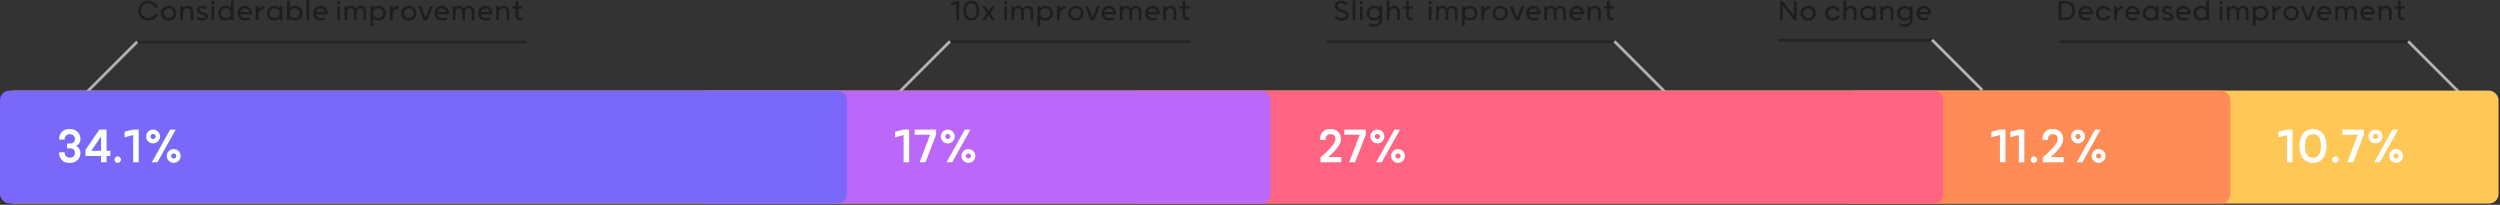 <?xml version="1.0" encoding="UTF-8"?>
<svg xmlns="http://www.w3.org/2000/svg" width="1184" height="97" viewBox="0 0 1184 97" fill="none">
  <rect x="0" y="0" width="1184" height="97" fill="#333333" stroke="none"/>
  <line x1="64.5" y1="19.952" x2="249.462" y2="19.952" stroke="black" stroke-opacity="0.3" stroke-width="1.337"></line>
  <line x1="64.973" y1="19.762" x2="41.145" y2="43.59" stroke="#B2B2B2" stroke-width="1.337"></line>
  <line y1="-0.669" x2="136.662" y2="-0.669" transform="matrix(-1 0 0 1 765.039 20.408)" stroke="black" stroke-opacity="0.3" stroke-width="1.337"></line>
  <line y1="-0.669" x2="33.698" y2="-0.669" transform="matrix(0.707 0.707 0.707 -0.707 765.039 19.076)" stroke="#B2B2B2" stroke-width="1.337"></line>
  <line x1="449.469" y1="19.739" x2="563.738" y2="19.739" stroke="black" stroke-opacity="0.3" stroke-width="1.337"></line>
  <line x1="449.941" y1="19.548" x2="426.113" y2="43.377" stroke="#B2B2B2" stroke-width="1.337"></line>
  <line x1="1140.97" y1="19.744" x2="975.378" y2="19.744" stroke="black" stroke-opacity="0.3" stroke-width="1.337"></line>
  <line y1="-0.669" x2="33.698" y2="-0.669" transform="matrix(0.707 0.707 0.707 -0.707 1140.97 19.076)" stroke="#B2B2B2" stroke-width="1.337"></line>
  <line x1="915.477" y1="19.061" x2="841.938" y2="19.061" stroke="black" stroke-opacity="0.3" stroke-width="1.337"></line>
  <line y1="-0.669" x2="33.698" y2="-0.669" transform="matrix(0.707 0.707 0.707 -0.707 915.477 18.392)" stroke="#B2B2B2" stroke-width="1.337"></line>
  <path d="M70.24 9.736C69.575 9.736 68.946 9.616 68.353 9.377C67.771 9.128 67.261 8.795 66.824 8.379C66.388 7.953 66.044 7.453 65.795 6.881C65.545 6.309 65.42 5.701 65.42 5.056C65.42 4.412 65.545 3.803 65.795 3.231C66.044 2.659 66.388 2.165 66.824 1.749C67.261 1.323 67.771 0.99 68.353 0.751C68.946 0.501 69.575 0.377 70.24 0.377C70.771 0.377 71.275 0.455 71.754 0.611C72.232 0.767 72.669 0.985 73.064 1.266C73.459 1.536 73.802 1.864 74.094 2.248C74.395 2.633 74.629 3.054 74.795 3.512H73.345C73.043 2.919 72.622 2.446 72.081 2.092C71.54 1.728 70.927 1.546 70.24 1.546C69.762 1.546 69.305 1.635 68.868 1.812C68.441 1.988 68.067 2.238 67.745 2.56C67.422 2.872 67.167 3.242 66.98 3.668C66.793 4.094 66.7 4.557 66.7 5.056C66.7 5.535 66.793 5.987 66.98 6.413C67.167 6.84 67.422 7.214 67.745 7.537C68.067 7.849 68.441 8.098 68.868 8.285C69.305 8.473 69.762 8.566 70.24 8.566C70.927 8.566 71.54 8.389 72.081 8.036C72.622 7.672 73.043 7.193 73.345 6.601H74.795C74.629 7.069 74.395 7.495 74.094 7.88C73.802 8.265 73.459 8.597 73.064 8.878C72.669 9.148 72.232 9.362 71.754 9.518C71.275 9.663 70.771 9.736 70.24 9.736ZM79.867 2.779C80.377 2.779 80.85 2.872 81.287 3.06C81.734 3.236 82.119 3.486 82.441 3.808C82.774 4.12 83.034 4.49 83.221 4.916C83.408 5.332 83.502 5.779 83.502 6.257C83.502 6.736 83.408 7.188 83.221 7.615C83.034 8.031 82.774 8.4 82.441 8.722C82.119 9.034 81.734 9.284 81.287 9.471C80.85 9.648 80.377 9.736 79.867 9.736C79.358 9.736 78.879 9.648 78.432 9.471C77.995 9.284 77.61 9.034 77.278 8.722C76.955 8.4 76.701 8.031 76.513 7.615C76.326 7.188 76.233 6.736 76.233 6.257C76.233 5.779 76.326 5.332 76.513 4.916C76.701 4.49 76.955 4.12 77.278 3.808C77.61 3.486 77.995 3.236 78.432 3.06C78.879 2.872 79.358 2.779 79.867 2.779ZM79.867 8.566C80.2 8.566 80.507 8.509 80.787 8.395C81.079 8.28 81.328 8.124 81.536 7.927C81.744 7.719 81.911 7.474 82.035 7.193C82.16 6.902 82.223 6.59 82.223 6.257C82.223 5.925 82.16 5.618 82.035 5.337C81.911 5.046 81.744 4.802 81.536 4.604C81.328 4.396 81.079 4.235 80.787 4.12C80.507 4.006 80.2 3.949 79.867 3.949C79.545 3.949 79.238 4.006 78.947 4.12C78.656 4.235 78.406 4.396 78.198 4.604C77.99 4.802 77.824 5.046 77.699 5.337C77.574 5.618 77.512 5.925 77.512 6.257C77.512 6.59 77.574 6.902 77.699 7.193C77.824 7.474 77.99 7.719 78.198 7.927C78.406 8.124 78.656 8.28 78.947 8.395C79.238 8.509 79.545 8.566 79.867 8.566ZM90.309 5.852C90.309 5.706 90.294 5.529 90.263 5.321C90.242 5.103 90.179 4.895 90.075 4.698C89.971 4.49 89.81 4.313 89.592 4.167C89.384 4.022 89.087 3.949 88.703 3.949C88.339 3.949 88.027 4.027 87.767 4.183C87.507 4.339 87.293 4.526 87.127 4.744C86.971 4.963 86.852 5.186 86.768 5.415C86.695 5.644 86.659 5.831 86.659 5.977V9.564H85.38V2.95H86.659V3.762C86.857 3.512 87.065 3.325 87.283 3.2C87.501 3.065 87.709 2.966 87.907 2.904C88.115 2.841 88.307 2.805 88.484 2.794C88.661 2.784 88.807 2.779 88.921 2.779C89.576 2.779 90.081 2.904 90.434 3.153C90.798 3.392 91.063 3.668 91.23 3.98C91.406 4.292 91.51 4.588 91.542 4.869C91.573 5.139 91.588 5.306 91.588 5.368V9.564H90.309V5.852ZM93.98 7.927C94.094 8.103 94.24 8.239 94.417 8.332C94.604 8.426 94.786 8.493 94.963 8.535C95.171 8.587 95.389 8.618 95.618 8.629C95.691 8.629 95.816 8.623 95.992 8.613C96.169 8.602 96.351 8.577 96.538 8.535C96.725 8.483 96.887 8.405 97.022 8.301C97.168 8.187 97.24 8.031 97.24 7.833C97.24 7.594 97.141 7.412 96.944 7.287C96.746 7.162 96.497 7.058 96.195 6.975C95.894 6.892 95.571 6.809 95.228 6.725C94.885 6.632 94.562 6.512 94.261 6.367C93.959 6.211 93.71 6.003 93.512 5.743C93.314 5.483 93.216 5.139 93.216 4.713C93.216 4.495 93.268 4.271 93.372 4.042C93.476 3.814 93.632 3.606 93.84 3.418C94.058 3.231 94.329 3.08 94.651 2.966C94.973 2.841 95.353 2.779 95.79 2.779C96.372 2.779 96.845 2.872 97.209 3.06C97.584 3.247 97.864 3.439 98.052 3.637L97.272 4.432C97.24 4.412 97.173 4.37 97.069 4.308C96.975 4.245 96.856 4.183 96.71 4.12C96.575 4.058 96.424 4.006 96.258 3.964C96.091 3.912 95.93 3.886 95.774 3.886C95.649 3.886 95.509 3.902 95.353 3.933C95.207 3.954 95.067 3.996 94.932 4.058C94.807 4.12 94.703 4.209 94.62 4.323C94.536 4.427 94.495 4.562 94.495 4.729C94.495 4.989 94.594 5.191 94.791 5.337C94.989 5.472 95.233 5.587 95.524 5.68C95.826 5.774 96.148 5.862 96.492 5.945C96.845 6.029 97.168 6.143 97.459 6.289C97.76 6.434 98.01 6.632 98.207 6.881C98.405 7.121 98.504 7.448 98.504 7.864C98.504 8.062 98.447 8.275 98.332 8.504C98.218 8.722 98.041 8.925 97.802 9.112C97.573 9.289 97.287 9.44 96.944 9.564C96.611 9.679 96.216 9.736 95.758 9.736C95.394 9.736 95.067 9.694 94.776 9.611C94.484 9.538 94.23 9.445 94.011 9.33C93.793 9.216 93.606 9.086 93.45 8.94C93.294 8.795 93.169 8.655 93.075 8.519L93.98 7.927ZM100.001 1.344C100.001 1.115 100.079 0.923 100.235 0.767C100.391 0.611 100.573 0.533 100.781 0.533C100.999 0.533 101.186 0.611 101.342 0.767C101.498 0.923 101.576 1.115 101.576 1.344C101.576 1.552 101.498 1.734 101.342 1.89C101.186 2.035 100.999 2.108 100.781 2.108C100.573 2.108 100.391 2.035 100.235 1.89C100.079 1.734 100.001 1.552 100.001 1.344ZM100.141 2.95H101.42V9.564H100.141V2.95ZM106.953 8.566C107.286 8.566 107.598 8.509 107.889 8.395C108.191 8.28 108.451 8.124 108.669 7.927C108.887 7.719 109.059 7.474 109.184 7.193C109.309 6.913 109.371 6.601 109.371 6.257C109.371 5.914 109.309 5.602 109.184 5.321C109.059 5.041 108.887 4.802 108.669 4.604C108.451 4.396 108.191 4.235 107.889 4.12C107.598 4.006 107.286 3.949 106.953 3.949C106.62 3.949 106.308 4.006 106.017 4.12C105.726 4.235 105.471 4.396 105.253 4.604C105.045 4.802 104.878 5.041 104.754 5.321C104.629 5.602 104.566 5.914 104.566 6.257C104.566 6.601 104.629 6.913 104.754 7.193C104.878 7.474 105.045 7.719 105.253 7.927C105.471 8.124 105.726 8.28 106.017 8.395C106.308 8.509 106.62 8.566 106.953 8.566ZM109.371 0.236H110.65V9.564H109.371V8.769C109.121 9.008 108.867 9.195 108.607 9.33C108.357 9.455 108.113 9.549 107.873 9.611C107.634 9.674 107.411 9.71 107.203 9.72C107.005 9.731 106.834 9.736 106.688 9.736C106.22 9.736 105.778 9.648 105.362 9.471C104.956 9.284 104.598 9.034 104.286 8.722C103.974 8.4 103.729 8.031 103.552 7.615C103.376 7.188 103.287 6.736 103.287 6.257C103.287 5.779 103.376 5.332 103.552 4.916C103.729 4.49 103.974 4.12 104.286 3.808C104.598 3.486 104.956 3.236 105.362 3.06C105.778 2.872 106.22 2.779 106.688 2.779C106.834 2.779 107.005 2.784 107.203 2.794C107.411 2.805 107.634 2.841 107.873 2.904C108.113 2.966 108.357 3.065 108.607 3.2C108.867 3.325 109.121 3.507 109.371 3.746V0.236ZM118.072 5.727C117.895 5.103 117.599 4.651 117.183 4.37C116.777 4.089 116.361 3.949 115.935 3.949C115.519 3.949 115.103 4.089 114.687 4.37C114.271 4.651 113.975 5.103 113.798 5.727H118.072ZM119.351 6.788H113.798C113.881 7.141 114.006 7.433 114.172 7.661C114.339 7.89 114.526 8.072 114.734 8.207C114.942 8.343 115.16 8.436 115.389 8.488C115.618 8.54 115.836 8.566 116.044 8.566C116.211 8.566 116.382 8.551 116.559 8.519C116.725 8.499 116.907 8.467 117.105 8.426C117.303 8.374 117.505 8.306 117.713 8.223L118.431 9.221C118.213 9.315 117.979 9.398 117.729 9.471C117.49 9.544 117.23 9.606 116.949 9.658C116.668 9.71 116.361 9.736 116.029 9.736C115.529 9.736 115.067 9.653 114.64 9.486C114.214 9.32 113.84 9.086 113.517 8.784C113.205 8.473 112.961 8.103 112.784 7.677C112.607 7.251 112.519 6.777 112.519 6.257C112.519 5.779 112.602 5.332 112.768 4.916C112.935 4.49 113.169 4.12 113.47 3.808C113.772 3.486 114.131 3.236 114.547 3.06C114.973 2.872 115.436 2.779 115.935 2.779C116.434 2.779 116.892 2.872 117.308 3.06C117.734 3.236 118.098 3.486 118.4 3.808C118.701 4.12 118.935 4.49 119.102 4.916C119.268 5.332 119.351 5.779 119.351 6.257V6.788ZM121.103 2.95H122.382V4.292C122.631 3.949 122.891 3.684 123.162 3.496C123.432 3.299 123.687 3.158 123.926 3.075C124.176 2.992 124.389 2.945 124.566 2.935C124.753 2.914 124.878 2.904 124.94 2.904H125.299V4.089C125.226 4.079 125.169 4.074 125.127 4.074C125.106 4.074 125.091 4.074 125.08 4.074C124.612 4.074 124.207 4.178 123.864 4.386C123.531 4.583 123.25 4.833 123.021 5.134C122.803 5.436 122.642 5.758 122.538 6.101C122.434 6.445 122.382 6.762 122.382 7.053V9.564H121.103V2.95ZM130.047 8.566C130.38 8.566 130.692 8.509 130.983 8.395C131.285 8.28 131.545 8.124 131.763 7.927C131.981 7.719 132.153 7.474 132.278 7.193C132.403 6.913 132.465 6.601 132.465 6.257C132.465 5.914 132.403 5.602 132.278 5.321C132.153 5.041 131.981 4.802 131.763 4.604C131.545 4.396 131.285 4.235 130.983 4.12C130.692 4.006 130.38 3.949 130.047 3.949C129.714 3.949 129.402 4.006 129.111 4.12C128.82 4.235 128.565 4.396 128.347 4.604C128.139 4.802 127.972 5.041 127.848 5.321C127.723 5.602 127.66 5.914 127.66 6.257C127.66 6.601 127.723 6.913 127.848 7.193C127.972 7.474 128.139 7.719 128.347 7.927C128.565 8.124 128.82 8.28 129.111 8.395C129.402 8.509 129.714 8.566 130.047 8.566ZM132.465 2.95H133.744V9.564H132.465V8.769C132.215 9.008 131.961 9.195 131.701 9.33C131.451 9.455 131.207 9.549 130.968 9.611C130.728 9.674 130.505 9.71 130.297 9.72C130.099 9.731 129.928 9.736 129.782 9.736C129.314 9.736 128.872 9.648 128.456 9.471C128.05 9.284 127.692 9.034 127.38 8.722C127.068 8.4 126.823 8.031 126.647 7.615C126.47 7.188 126.381 6.736 126.381 6.257C126.381 5.779 126.47 5.332 126.647 4.916C126.823 4.49 127.068 4.12 127.38 3.808C127.692 3.486 128.05 3.236 128.456 3.06C128.872 2.872 129.314 2.779 129.782 2.779C129.928 2.779 130.099 2.784 130.297 2.794C130.505 2.805 130.728 2.841 130.968 2.904C131.207 2.966 131.451 3.065 131.701 3.2C131.961 3.325 132.215 3.507 132.465 3.746V2.95ZM139.622 8.566C139.955 8.566 140.267 8.509 140.558 8.395C140.849 8.28 141.099 8.124 141.307 7.927C141.525 7.719 141.697 7.474 141.821 7.193C141.946 6.913 142.009 6.601 142.009 6.257C142.009 5.914 141.946 5.602 141.821 5.321C141.697 5.041 141.525 4.802 141.307 4.604C141.099 4.396 140.849 4.235 140.558 4.12C140.267 4.006 139.955 3.949 139.622 3.949C139.289 3.949 138.972 4.006 138.67 4.12C138.379 4.235 138.124 4.396 137.906 4.604C137.688 4.802 137.516 5.041 137.391 5.321C137.266 5.602 137.204 5.914 137.204 6.257C137.204 6.601 137.266 6.913 137.391 7.193C137.516 7.474 137.688 7.719 137.906 7.927C138.124 8.124 138.379 8.28 138.67 8.395C138.972 8.509 139.289 8.566 139.622 8.566ZM137.204 3.746C137.454 3.507 137.703 3.325 137.953 3.2C138.213 3.065 138.462 2.966 138.702 2.904C138.941 2.841 139.164 2.805 139.372 2.794C139.58 2.784 139.752 2.779 139.887 2.779C140.355 2.779 140.792 2.872 141.197 3.06C141.613 3.236 141.977 3.486 142.289 3.808C142.601 4.12 142.846 4.49 143.023 4.916C143.199 5.332 143.288 5.779 143.288 6.257C143.288 6.736 143.199 7.188 143.023 7.615C142.846 8.031 142.601 8.4 142.289 8.722C141.977 9.034 141.613 9.284 141.197 9.471C140.792 9.648 140.355 9.736 139.887 9.736C139.752 9.736 139.58 9.731 139.372 9.72C139.164 9.71 138.941 9.674 138.702 9.611C138.462 9.549 138.213 9.455 137.953 9.33C137.703 9.195 137.454 9.008 137.204 8.769V9.564H135.925V0.236H137.204V3.746ZM145.156 0.236H146.436V9.564H145.156V0.236ZM153.856 5.727C153.679 5.103 153.383 4.651 152.967 4.37C152.561 4.089 152.145 3.949 151.719 3.949C151.303 3.949 150.887 4.089 150.471 4.37C150.055 4.651 149.758 5.103 149.582 5.727H153.856ZM155.135 6.788H149.582C149.665 7.141 149.79 7.433 149.956 7.661C150.122 7.89 150.31 8.072 150.518 8.207C150.726 8.343 150.944 8.436 151.173 8.488C151.401 8.54 151.62 8.566 151.828 8.566C151.994 8.566 152.166 8.551 152.343 8.519C152.509 8.499 152.691 8.467 152.889 8.426C153.086 8.374 153.289 8.306 153.497 8.223L154.215 9.221C153.996 9.315 153.762 9.398 153.513 9.471C153.273 9.544 153.013 9.606 152.733 9.658C152.452 9.71 152.145 9.736 151.812 9.736C151.313 9.736 150.85 9.653 150.424 9.486C149.998 9.32 149.623 9.086 149.301 8.784C148.989 8.473 148.744 8.103 148.568 7.677C148.391 7.251 148.302 6.777 148.302 6.257C148.302 5.779 148.386 5.332 148.552 4.916C148.718 4.49 148.952 4.12 149.254 3.808C149.556 3.486 149.914 3.236 150.33 3.06C150.757 2.872 151.22 2.779 151.719 2.779C152.218 2.779 152.675 2.872 153.091 3.06C153.518 3.236 153.882 3.486 154.183 3.808C154.485 4.12 154.719 4.49 154.885 4.916C155.052 5.332 155.135 5.779 155.135 6.257V6.788ZM159.579 1.344C159.579 1.115 159.657 0.923 159.813 0.767C159.969 0.611 160.151 0.533 160.359 0.533C160.578 0.533 160.765 0.611 160.921 0.767C161.077 0.923 161.155 1.115 161.155 1.344C161.155 1.552 161.077 1.734 160.921 1.89C160.765 2.035 160.578 2.108 160.359 2.108C160.151 2.108 159.969 2.035 159.813 1.89C159.657 1.734 159.579 1.552 159.579 1.344ZM159.72 2.95H160.999V9.564H159.72V2.95ZM170.587 3.949C170.234 3.949 169.948 4.016 169.729 4.152C169.521 4.287 169.355 4.453 169.23 4.651C169.116 4.848 169.038 5.061 168.996 5.29C168.965 5.509 168.949 5.706 168.949 5.883V9.564H167.67V5.649C167.67 5.514 167.649 5.353 167.608 5.165C167.566 4.968 167.488 4.781 167.374 4.604C167.26 4.417 167.098 4.261 166.89 4.136C166.682 4.011 166.412 3.949 166.079 3.949C165.705 3.949 165.408 4.032 165.19 4.198C164.982 4.354 164.821 4.542 164.706 4.76C164.602 4.978 164.535 5.202 164.504 5.431C164.472 5.659 164.457 5.841 164.457 5.977V9.564H163.178V2.95H164.457V3.762C164.613 3.512 164.784 3.325 164.972 3.2C165.169 3.065 165.362 2.966 165.549 2.904C165.736 2.841 165.908 2.805 166.064 2.794C166.23 2.784 166.36 2.779 166.454 2.779C166.87 2.779 167.239 2.898 167.561 3.138C167.894 3.377 168.19 3.72 168.45 4.167C168.617 3.824 168.809 3.559 169.027 3.372C169.256 3.174 169.48 3.034 169.698 2.95C169.917 2.867 170.119 2.82 170.307 2.81C170.494 2.789 170.634 2.779 170.728 2.779C171.248 2.779 171.679 2.867 172.022 3.044C172.366 3.221 172.636 3.444 172.834 3.715C173.042 3.975 173.187 4.256 173.27 4.557C173.364 4.859 173.411 5.139 173.411 5.399V9.564H172.132V5.649C172.132 5.514 172.111 5.353 172.069 5.165C172.028 4.968 171.95 4.781 171.835 4.604C171.721 4.417 171.565 4.261 171.367 4.136C171.17 4.011 170.91 3.949 170.587 3.949ZM179.138 8.566C179.471 8.566 179.783 8.509 180.074 8.395C180.365 8.28 180.614 8.124 180.822 7.927C181.041 7.719 181.212 7.474 181.337 7.193C181.462 6.913 181.524 6.601 181.524 6.257C181.524 5.914 181.462 5.602 181.337 5.321C181.212 5.041 181.041 4.802 180.822 4.604C180.614 4.396 180.365 4.235 180.074 4.12C179.783 4.006 179.471 3.949 179.138 3.949C178.805 3.949 178.488 4.006 178.186 4.12C177.895 4.235 177.64 4.396 177.422 4.604C177.203 4.802 177.032 5.041 176.907 5.321C176.782 5.602 176.72 5.914 176.72 6.257C176.72 6.601 176.782 6.913 176.907 7.193C177.032 7.474 177.203 7.719 177.422 7.927C177.64 8.124 177.895 8.28 178.186 8.395C178.488 8.509 178.805 8.566 179.138 8.566ZM176.72 3.746C176.969 3.507 177.219 3.325 177.469 3.2C177.729 3.065 177.978 2.966 178.217 2.904C178.457 2.841 178.68 2.805 178.888 2.794C179.096 2.784 179.268 2.779 179.403 2.779C179.871 2.779 180.308 2.872 180.713 3.06C181.129 3.236 181.493 3.486 181.805 3.808C182.117 4.12 182.362 4.49 182.538 4.916C182.715 5.332 182.804 5.779 182.804 6.257C182.804 6.736 182.715 7.188 182.538 7.615C182.362 8.031 182.117 8.4 181.805 8.722C181.493 9.034 181.129 9.284 180.713 9.471C180.308 9.648 179.871 9.736 179.403 9.736C179.268 9.736 179.096 9.731 178.888 9.72C178.68 9.71 178.457 9.674 178.217 9.611C177.978 9.549 177.729 9.455 177.469 9.33C177.219 9.195 176.969 9.008 176.72 8.769V12.294H175.441V2.95H176.72V3.746ZM184.672 2.95H185.951V4.292C186.201 3.949 186.461 3.684 186.731 3.496C187.002 3.299 187.257 3.158 187.496 3.075C187.745 2.992 187.959 2.945 188.135 2.935C188.322 2.914 188.447 2.904 188.51 2.904H188.868V4.089C188.796 4.079 188.738 4.074 188.697 4.074C188.676 4.074 188.66 4.074 188.65 4.074C188.182 4.074 187.777 4.178 187.433 4.386C187.101 4.583 186.82 4.833 186.591 5.134C186.373 5.436 186.211 5.758 186.107 6.101C186.003 6.445 185.951 6.762 185.951 7.053V9.564H184.672V2.95ZM193.586 2.779C194.095 2.779 194.568 2.872 195.005 3.06C195.452 3.236 195.837 3.486 196.159 3.808C196.492 4.12 196.752 4.49 196.939 4.916C197.127 5.332 197.22 5.779 197.22 6.257C197.22 6.736 197.127 7.188 196.939 7.615C196.752 8.031 196.492 8.4 196.159 8.722C195.837 9.034 195.452 9.284 195.005 9.471C194.568 9.648 194.095 9.736 193.586 9.736C193.076 9.736 192.598 9.648 192.15 9.471C191.714 9.284 191.329 9.034 190.996 8.722C190.674 8.4 190.419 8.031 190.232 7.615C190.045 7.188 189.951 6.736 189.951 6.257C189.951 5.779 190.045 5.332 190.232 4.916C190.419 4.49 190.674 4.12 190.996 3.808C191.329 3.486 191.714 3.236 192.15 3.06C192.598 2.872 193.076 2.779 193.586 2.779ZM193.586 8.566C193.918 8.566 194.225 8.509 194.506 8.395C194.797 8.28 195.047 8.124 195.255 7.927C195.463 7.719 195.629 7.474 195.754 7.193C195.879 6.902 195.941 6.59 195.941 6.257C195.941 5.925 195.879 5.618 195.754 5.337C195.629 5.046 195.463 4.802 195.255 4.604C195.047 4.396 194.797 4.235 194.506 4.12C194.225 4.006 193.918 3.949 193.586 3.949C193.263 3.949 192.956 4.006 192.665 4.12C192.374 4.235 192.124 4.396 191.917 4.604C191.709 4.802 191.542 5.046 191.417 5.337C191.293 5.618 191.23 5.925 191.23 6.257C191.23 6.59 191.293 6.902 191.417 7.193C191.542 7.474 191.709 7.719 191.917 7.927C192.124 8.124 192.374 8.28 192.665 8.395C192.956 8.509 193.263 8.566 193.586 8.566ZM202.384 9.564H200.699L198.078 2.95H199.482L201.541 8.332L203.601 2.95H205.004L202.384 9.564ZM211.408 5.727C211.231 5.103 210.935 4.651 210.519 4.37C210.113 4.089 209.697 3.949 209.271 3.949C208.855 3.949 208.439 4.089 208.023 4.37C207.607 4.651 207.311 5.103 207.134 5.727H211.408ZM212.687 6.788H207.134C207.217 7.141 207.342 7.433 207.508 7.661C207.675 7.89 207.862 8.072 208.07 8.207C208.278 8.343 208.496 8.436 208.725 8.488C208.954 8.54 209.172 8.566 209.38 8.566C209.547 8.566 209.718 8.551 209.895 8.519C210.061 8.499 210.243 8.467 210.441 8.426C210.639 8.374 210.841 8.306 211.049 8.223L211.767 9.221C211.549 9.315 211.315 9.398 211.065 9.471C210.826 9.544 210.566 9.606 210.285 9.658C210.004 9.71 209.697 9.736 209.365 9.736C208.865 9.736 208.403 9.653 207.976 9.486C207.55 9.32 207.176 9.086 206.853 8.784C206.541 8.473 206.297 8.103 206.12 7.677C205.943 7.251 205.855 6.777 205.855 6.257C205.855 5.779 205.938 5.332 206.104 4.916C206.271 4.49 206.505 4.12 206.806 3.808C207.108 3.486 207.467 3.236 207.883 3.06C208.309 2.872 208.772 2.779 209.271 2.779C209.77 2.779 210.228 2.872 210.644 3.06C211.07 3.236 211.434 3.486 211.736 3.808C212.037 4.12 212.271 4.49 212.438 4.916C212.604 5.332 212.687 5.779 212.687 6.257V6.788ZM221.848 3.949C221.495 3.949 221.209 4.016 220.99 4.152C220.782 4.287 220.616 4.453 220.491 4.651C220.377 4.848 220.299 5.061 220.257 5.29C220.226 5.509 220.21 5.706 220.21 5.883V9.564H218.931V5.649C218.931 5.514 218.91 5.353 218.869 5.165C218.827 4.968 218.749 4.781 218.635 4.604C218.52 4.417 218.359 4.261 218.151 4.136C217.943 4.011 217.673 3.949 217.34 3.949C216.966 3.949 216.669 4.032 216.451 4.198C216.243 4.354 216.082 4.542 215.967 4.76C215.863 4.978 215.796 5.202 215.765 5.431C215.733 5.659 215.718 5.841 215.718 5.977V9.564H214.439V2.95H215.718V3.762C215.874 3.512 216.045 3.325 216.233 3.2C216.43 3.065 216.623 2.966 216.81 2.904C216.997 2.841 217.169 2.805 217.324 2.794C217.491 2.784 217.621 2.779 217.714 2.779C218.13 2.779 218.5 2.898 218.822 3.138C219.155 3.377 219.451 3.72 219.711 4.167C219.878 3.824 220.07 3.559 220.288 3.372C220.517 3.174 220.741 3.034 220.959 2.95C221.177 2.867 221.38 2.82 221.567 2.81C221.755 2.789 221.895 2.779 221.989 2.779C222.509 2.779 222.94 2.867 223.283 3.044C223.627 3.221 223.897 3.444 224.095 3.715C224.303 3.975 224.448 4.256 224.531 4.557C224.625 4.859 224.672 5.139 224.672 5.399V9.564H223.393V5.649C223.393 5.514 223.372 5.353 223.33 5.165C223.289 4.968 223.211 4.781 223.096 4.604C222.982 4.417 222.826 4.261 222.628 4.136C222.431 4.011 222.171 3.949 221.848 3.949ZM231.943 5.727C231.766 5.103 231.47 4.651 231.054 4.37C230.648 4.089 230.232 3.949 229.806 3.949C229.39 3.949 228.974 4.089 228.558 4.37C228.142 4.651 227.846 5.103 227.669 5.727H231.943ZM233.222 6.788H227.669C227.752 7.141 227.877 7.433 228.043 7.661C228.21 7.89 228.397 8.072 228.605 8.207C228.813 8.343 229.031 8.436 229.26 8.488C229.489 8.54 229.707 8.566 229.915 8.566C230.081 8.566 230.253 8.551 230.43 8.519C230.596 8.499 230.778 8.467 230.976 8.426C231.173 8.374 231.376 8.306 231.584 8.223L232.302 9.221C232.083 9.315 231.849 9.398 231.6 9.471C231.361 9.544 231.101 9.606 230.82 9.658C230.539 9.71 230.232 9.736 229.899 9.736C229.4 9.736 228.938 9.653 228.511 9.486C228.085 9.32 227.71 9.086 227.388 8.784C227.076 8.473 226.832 8.103 226.655 7.677C226.478 7.251 226.39 6.777 226.39 6.257C226.39 5.779 226.473 5.332 226.639 4.916C226.806 4.49 227.04 4.12 227.341 3.808C227.643 3.486 228.002 3.236 228.418 3.06C228.844 2.872 229.307 2.779 229.806 2.779C230.305 2.779 230.763 2.872 231.179 3.06C231.605 3.236 231.969 3.486 232.271 3.808C232.572 4.12 232.806 4.49 232.973 4.916C233.139 5.332 233.222 5.779 233.222 6.257V6.788ZM239.903 5.852C239.903 5.706 239.887 5.529 239.856 5.321C239.835 5.103 239.773 4.895 239.669 4.698C239.565 4.49 239.404 4.313 239.185 4.167C238.977 4.022 238.681 3.949 238.296 3.949C237.932 3.949 237.62 4.027 237.36 4.183C237.1 4.339 236.887 4.526 236.721 4.744C236.565 4.963 236.445 5.186 236.362 5.415C236.289 5.644 236.253 5.831 236.253 5.977V9.564H234.973V2.95H236.253V3.762C236.45 3.512 236.658 3.325 236.877 3.2C237.095 3.065 237.303 2.966 237.501 2.904C237.709 2.841 237.901 2.805 238.078 2.794C238.255 2.784 238.4 2.779 238.514 2.779C239.17 2.779 239.674 2.904 240.028 3.153C240.392 3.392 240.657 3.668 240.823 3.98C241 4.292 241.104 4.588 241.135 4.869C241.166 5.139 241.182 5.306 241.182 5.368V9.564H239.903V5.852ZM242.653 2.95H244.151V0.595L245.43 0.236V2.95H247.333V4.12H245.43V7.131C245.43 7.214 245.435 7.329 245.446 7.474C245.466 7.62 245.518 7.765 245.602 7.911C245.695 8.046 245.835 8.166 246.023 8.27C246.22 8.374 246.496 8.426 246.849 8.426C246.933 8.426 247.011 8.426 247.083 8.426C247.156 8.426 247.234 8.415 247.317 8.395V9.533C247.213 9.544 247.104 9.549 246.99 9.549C246.886 9.549 246.777 9.554 246.662 9.564C246.548 9.564 246.433 9.564 246.319 9.564C246.236 9.564 246.075 9.554 245.835 9.533C245.607 9.502 245.368 9.408 245.118 9.252C244.868 9.096 244.645 8.847 244.447 8.504C244.25 8.161 244.151 7.677 244.151 7.053V4.12H242.653V2.95Z" fill="#0E0F10" fill-opacity="0.6"></path>
  <path d="M454.235 0.533V9.564H452.956V1.827L450.492 2.576V1.281L452.816 0.533H454.235ZM460.022 0.377C460.667 0.377 461.224 0.501 461.692 0.751C462.17 0.99 462.56 1.323 462.862 1.749C463.163 2.176 463.387 2.675 463.532 3.247C463.678 3.808 463.751 4.412 463.751 5.056C463.751 5.701 463.678 6.309 463.532 6.881C463.387 7.453 463.163 7.953 462.862 8.379C462.56 8.795 462.17 9.128 461.692 9.377C461.224 9.616 460.667 9.736 460.022 9.736C459.378 9.736 458.821 9.616 458.353 9.377C457.885 9.128 457.495 8.795 457.183 8.379C456.882 7.953 456.658 7.453 456.513 6.881C456.367 6.309 456.294 5.701 456.294 5.056C456.294 4.412 456.367 3.808 456.513 3.247C456.658 2.675 456.882 2.176 457.183 1.749C457.495 1.323 457.885 0.99 458.353 0.751C458.821 0.501 459.378 0.377 460.022 0.377ZM460.022 1.546C459.513 1.546 459.097 1.656 458.775 1.874C458.463 2.082 458.213 2.358 458.026 2.701C457.849 3.034 457.729 3.408 457.667 3.824C457.605 4.24 457.573 4.651 457.573 5.056C457.573 5.462 457.605 5.873 457.667 6.289C457.729 6.705 457.849 7.084 458.026 7.427C458.213 7.76 458.463 8.036 458.775 8.254C459.097 8.462 459.513 8.566 460.022 8.566C460.532 8.566 460.943 8.462 461.255 8.254C461.577 8.036 461.827 7.76 462.004 7.427C462.191 7.084 462.316 6.705 462.378 6.289C462.44 5.873 462.472 5.462 462.472 5.056C462.472 4.651 462.44 4.24 462.378 3.824C462.316 3.408 462.191 3.034 462.004 2.701C461.827 2.358 461.577 2.082 461.255 1.874C460.943 1.656 460.532 1.546 460.022 1.546ZM469.767 2.95H471.233L469.002 6.242L471.233 9.564H469.782L468.191 7.225L466.6 9.564H465.149L467.38 6.242L465.149 2.95H466.616L468.191 5.259L469.767 2.95ZM475.489 1.344C475.489 1.115 475.567 0.923 475.723 0.767C475.879 0.611 476.061 0.533 476.269 0.533C476.487 0.533 476.674 0.611 476.83 0.767C476.986 0.923 477.064 1.115 477.064 1.344C477.064 1.552 476.986 1.734 476.83 1.89C476.674 2.035 476.487 2.108 476.269 2.108C476.061 2.108 475.879 2.035 475.723 1.89C475.567 1.734 475.489 1.552 475.489 1.344ZM475.629 2.95H476.908V9.564H475.629V2.95ZM486.497 3.949C486.143 3.949 485.857 4.016 485.639 4.152C485.431 4.287 485.265 4.453 485.14 4.651C485.025 4.848 484.947 5.061 484.906 5.29C484.875 5.509 484.859 5.706 484.859 5.883V9.564H483.58V5.649C483.58 5.514 483.559 5.353 483.517 5.165C483.476 4.968 483.398 4.781 483.283 4.604C483.169 4.417 483.008 4.261 482.8 4.136C482.592 4.011 482.322 3.949 481.989 3.949C481.614 3.949 481.318 4.032 481.1 4.198C480.892 4.354 480.73 4.542 480.616 4.76C480.512 4.978 480.444 5.202 480.413 5.431C480.382 5.659 480.366 5.841 480.366 5.977V9.564H479.087V2.95H480.366V3.762C480.522 3.512 480.694 3.325 480.881 3.2C481.079 3.065 481.271 2.966 481.458 2.904C481.646 2.841 481.817 2.805 481.973 2.794C482.14 2.784 482.27 2.779 482.363 2.779C482.779 2.779 483.148 2.898 483.471 3.138C483.803 3.377 484.1 3.72 484.36 4.167C484.526 3.824 484.719 3.559 484.937 3.372C485.166 3.174 485.389 3.034 485.608 2.95C485.826 2.867 486.029 2.82 486.216 2.81C486.403 2.789 486.544 2.779 486.637 2.779C487.157 2.779 487.589 2.867 487.932 3.044C488.275 3.221 488.546 3.444 488.743 3.715C488.951 3.975 489.097 4.256 489.18 4.557C489.274 4.859 489.32 5.139 489.32 5.399V9.564H488.041V5.649C488.041 5.514 488.02 5.353 487.979 5.165C487.937 4.968 487.859 4.781 487.745 4.604C487.63 4.417 487.474 4.261 487.277 4.136C487.079 4.011 486.819 3.949 486.497 3.949ZM495.047 8.566C495.38 8.566 495.692 8.509 495.983 8.395C496.274 8.28 496.524 8.124 496.732 7.927C496.95 7.719 497.122 7.474 497.247 7.193C497.372 6.913 497.434 6.601 497.434 6.257C497.434 5.914 497.372 5.602 497.247 5.321C497.122 5.041 496.95 4.802 496.732 4.604C496.524 4.396 496.274 4.235 495.983 4.12C495.692 4.006 495.38 3.949 495.047 3.949C494.715 3.949 494.397 4.006 494.096 4.12C493.805 4.235 493.55 4.396 493.331 4.604C493.113 4.802 492.941 5.041 492.817 5.321C492.692 5.602 492.629 5.914 492.629 6.257C492.629 6.601 492.692 6.913 492.817 7.193C492.941 7.474 493.113 7.719 493.331 7.927C493.55 8.124 493.805 8.28 494.096 8.395C494.397 8.509 494.715 8.566 495.047 8.566ZM492.629 3.746C492.879 3.507 493.129 3.325 493.378 3.2C493.638 3.065 493.888 2.966 494.127 2.904C494.366 2.841 494.59 2.805 494.798 2.794C495.006 2.784 495.177 2.779 495.313 2.779C495.781 2.779 496.217 2.872 496.623 3.06C497.039 3.236 497.403 3.486 497.715 3.808C498.027 4.12 498.271 4.49 498.448 4.916C498.625 5.332 498.713 5.779 498.713 6.257C498.713 6.736 498.625 7.188 498.448 7.615C498.271 8.031 498.027 8.4 497.715 8.722C497.403 9.034 497.039 9.284 496.623 9.471C496.217 9.648 495.781 9.736 495.313 9.736C495.177 9.736 495.006 9.731 494.798 9.72C494.59 9.71 494.366 9.674 494.127 9.611C493.888 9.549 493.638 9.455 493.378 9.33C493.129 9.195 492.879 9.008 492.629 8.769V12.294H491.35V2.95H492.629V3.746ZM500.582 2.95H501.861V4.292C502.111 3.949 502.371 3.684 502.641 3.496C502.911 3.299 503.166 3.158 503.405 3.075C503.655 2.992 503.868 2.945 504.045 2.935C504.232 2.914 504.357 2.904 504.419 2.904H504.778V4.089C504.705 4.079 504.648 4.074 504.606 4.074C504.586 4.074 504.57 4.074 504.56 4.074C504.092 4.074 503.686 4.178 503.343 4.386C503.01 4.583 502.729 4.833 502.501 5.134C502.282 5.436 502.121 5.758 502.017 6.101C501.913 6.445 501.861 6.762 501.861 7.053V9.564H500.582V2.95ZM509.495 2.779C510.005 2.779 510.478 2.872 510.915 3.06C511.362 3.236 511.747 3.486 512.069 3.808C512.402 4.12 512.662 4.49 512.849 4.916C513.036 5.332 513.13 5.779 513.13 6.257C513.13 6.736 513.036 7.188 512.849 7.615C512.662 8.031 512.402 8.4 512.069 8.722C511.747 9.034 511.362 9.284 510.915 9.471C510.478 9.648 510.005 9.736 509.495 9.736C508.986 9.736 508.507 9.648 508.06 9.471C507.623 9.284 507.239 9.034 506.906 8.722C506.583 8.4 506.329 8.031 506.141 7.615C505.954 7.188 505.861 6.736 505.861 6.257C505.861 5.779 505.954 5.332 506.141 4.916C506.329 4.49 506.583 4.12 506.906 3.808C507.239 3.486 507.623 3.236 508.06 3.06C508.507 2.872 508.986 2.779 509.495 2.779ZM509.495 8.566C509.828 8.566 510.135 8.509 510.416 8.395C510.707 8.28 510.956 8.124 511.164 7.927C511.372 7.719 511.539 7.474 511.663 7.193C511.788 6.902 511.851 6.59 511.851 6.257C511.851 5.925 511.788 5.618 511.663 5.337C511.539 5.046 511.372 4.802 511.164 4.604C510.956 4.396 510.707 4.235 510.416 4.12C510.135 4.006 509.828 3.949 509.495 3.949C509.173 3.949 508.866 4.006 508.575 4.12C508.284 4.235 508.034 4.396 507.826 4.604C507.618 4.802 507.452 5.046 507.327 5.337C507.202 5.618 507.14 5.925 507.14 6.257C507.14 6.59 507.202 6.902 507.327 7.193C507.452 7.474 507.618 7.719 507.826 7.927C508.034 8.124 508.284 8.28 508.575 8.395C508.866 8.509 509.173 8.566 509.495 8.566ZM518.293 9.564H516.609L513.988 2.95H515.392L517.451 8.332L519.51 2.95H520.914L518.293 9.564ZM527.318 5.727C527.141 5.103 526.845 4.651 526.429 4.37C526.023 4.089 525.607 3.949 525.181 3.949C524.765 3.949 524.349 4.089 523.933 4.37C523.517 4.651 523.22 5.103 523.044 5.727H527.318ZM528.597 6.788H523.044C523.127 7.141 523.252 7.433 523.418 7.661C523.584 7.89 523.772 8.072 523.98 8.207C524.188 8.343 524.406 8.436 524.635 8.488C524.863 8.54 525.082 8.566 525.29 8.566C525.456 8.566 525.628 8.551 525.805 8.519C525.971 8.499 526.153 8.467 526.351 8.426C526.548 8.374 526.751 8.306 526.959 8.223L527.677 9.221C527.458 9.315 527.224 9.398 526.975 9.471C526.735 9.544 526.475 9.606 526.195 9.658C525.914 9.71 525.607 9.736 525.274 9.736C524.775 9.736 524.312 9.653 523.886 9.486C523.46 9.32 523.085 9.086 522.763 8.784C522.451 8.473 522.206 8.103 522.03 7.677C521.853 7.251 521.764 6.777 521.764 6.257C521.764 5.779 521.848 5.332 522.014 4.916C522.18 4.49 522.414 4.12 522.716 3.808C523.018 3.486 523.376 3.236 523.792 3.06C524.219 2.872 524.681 2.779 525.181 2.779C525.68 2.779 526.137 2.872 526.553 3.06C526.98 3.236 527.344 3.486 527.645 3.808C527.947 4.12 528.181 4.49 528.347 4.916C528.514 5.332 528.597 5.779 528.597 6.257V6.788ZM537.758 3.949C537.404 3.949 537.118 4.016 536.9 4.152C536.692 4.287 536.526 4.453 536.401 4.651C536.286 4.848 536.208 5.061 536.167 5.29C536.136 5.509 536.12 5.706 536.12 5.883V9.564H534.841V5.649C534.841 5.514 534.82 5.353 534.778 5.165C534.737 4.968 534.659 4.781 534.544 4.604C534.43 4.417 534.269 4.261 534.061 4.136C533.853 4.011 533.582 3.949 533.25 3.949C532.875 3.949 532.579 4.032 532.361 4.198C532.153 4.354 531.991 4.542 531.877 4.76C531.773 4.978 531.705 5.202 531.674 5.431C531.643 5.659 531.627 5.841 531.627 5.977V9.564H530.348V2.95H531.627V3.762C531.783 3.512 531.955 3.325 532.142 3.2C532.34 3.065 532.532 2.966 532.719 2.904C532.907 2.841 533.078 2.805 533.234 2.794C533.4 2.784 533.53 2.779 533.624 2.779C534.04 2.779 534.409 2.898 534.732 3.138C535.064 3.377 535.361 3.72 535.621 4.167C535.787 3.824 535.98 3.559 536.198 3.372C536.427 3.174 536.65 3.034 536.869 2.95C537.087 2.867 537.29 2.82 537.477 2.81C537.664 2.789 537.805 2.779 537.898 2.779C538.418 2.779 538.85 2.867 539.193 3.044C539.536 3.221 539.807 3.444 540.004 3.715C540.212 3.975 540.358 4.256 540.441 4.557C540.535 4.859 540.581 5.139 540.581 5.399V9.564H539.302V5.649C539.302 5.514 539.281 5.353 539.24 5.165C539.198 4.968 539.12 4.781 539.006 4.604C538.891 4.417 538.735 4.261 538.538 4.136C538.34 4.011 538.08 3.949 537.758 3.949ZM547.853 5.727C547.676 5.103 547.379 4.651 546.963 4.37C546.558 4.089 546.142 3.949 545.716 3.949C545.3 3.949 544.884 4.089 544.468 4.37C544.052 4.651 543.755 5.103 543.578 5.727H547.853ZM549.132 6.788H543.578C543.662 7.141 543.786 7.433 543.953 7.661C544.119 7.89 544.306 8.072 544.514 8.207C544.722 8.343 544.941 8.436 545.17 8.488C545.398 8.54 545.617 8.566 545.825 8.566C545.991 8.566 546.163 8.551 546.339 8.519C546.506 8.499 546.688 8.467 546.885 8.426C547.083 8.374 547.286 8.306 547.494 8.223L548.211 9.221C547.993 9.315 547.759 9.398 547.509 9.471C547.27 9.544 547.01 9.606 546.729 9.658C546.449 9.71 546.142 9.736 545.809 9.736C545.31 9.736 544.847 9.653 544.421 9.486C543.994 9.32 543.62 9.086 543.298 8.784C542.986 8.473 542.741 8.103 542.564 7.677C542.388 7.251 542.299 6.777 542.299 6.257C542.299 5.779 542.382 5.332 542.549 4.916C542.715 4.49 542.949 4.12 543.251 3.808C543.552 3.486 543.911 3.236 544.327 3.06C544.754 2.872 545.216 2.779 545.716 2.779C546.215 2.779 546.672 2.872 547.088 3.06C547.515 3.236 547.879 3.486 548.18 3.808C548.482 4.12 548.716 4.49 548.882 4.916C549.049 5.332 549.132 5.779 549.132 6.257V6.788ZM555.812 5.852C555.812 5.706 555.797 5.529 555.766 5.321C555.745 5.103 555.682 4.895 555.578 4.698C555.474 4.49 555.313 4.313 555.095 4.167C554.887 4.022 554.59 3.949 554.206 3.949C553.842 3.949 553.53 4.027 553.27 4.183C553.01 4.339 552.797 4.526 552.63 4.744C552.474 4.963 552.355 5.186 552.271 5.415C552.199 5.644 552.162 5.831 552.162 5.977V9.564H550.883V2.95H552.162V3.762C552.36 3.512 552.568 3.325 552.786 3.2C553.005 3.065 553.213 2.966 553.41 2.904C553.618 2.841 553.811 2.805 553.987 2.794C554.164 2.784 554.31 2.779 554.424 2.779C555.079 2.779 555.584 2.904 555.937 3.153C556.301 3.392 556.566 3.668 556.733 3.98C556.91 4.292 557.014 4.588 557.045 4.869C557.076 5.139 557.092 5.306 557.092 5.368V9.564H555.812V5.852ZM558.563 2.95H560.06V0.595L561.34 0.236V2.95H563.243V4.12H561.34V7.131C561.34 7.214 561.345 7.329 561.355 7.474C561.376 7.62 561.428 7.765 561.511 7.911C561.605 8.046 561.745 8.166 561.932 8.27C562.13 8.374 562.405 8.426 562.759 8.426C562.842 8.426 562.92 8.426 562.993 8.426C563.066 8.426 563.144 8.415 563.227 8.395V9.533C563.123 9.544 563.014 9.549 562.899 9.549C562.795 9.549 562.686 9.554 562.572 9.564C562.457 9.564 562.343 9.564 562.229 9.564C562.145 9.564 561.984 9.554 561.745 9.533C561.516 9.502 561.277 9.408 561.028 9.252C560.778 9.096 560.554 8.847 560.357 8.504C560.159 8.161 560.06 7.677 560.06 7.053V4.12H558.563V2.95Z" fill="#0E0F10" fill-opacity="0.6"></path>
  <path d="M635.415 9.736C634.916 9.736 634.479 9.684 634.105 9.58C633.73 9.476 633.403 9.351 633.122 9.206C632.852 9.05 632.623 8.883 632.436 8.707C632.248 8.519 632.098 8.348 631.983 8.192L632.904 7.459C633.018 7.583 633.164 7.713 633.34 7.849C633.517 7.973 633.715 8.093 633.933 8.207C634.162 8.311 634.406 8.4 634.666 8.473C634.926 8.535 635.202 8.566 635.493 8.566C635.909 8.566 636.242 8.509 636.491 8.395C636.751 8.28 636.949 8.15 637.084 8.005C637.23 7.849 637.329 7.698 637.381 7.552C637.433 7.396 637.459 7.287 637.459 7.225C637.459 6.913 637.329 6.663 637.069 6.476C636.809 6.289 636.481 6.122 636.086 5.977C635.691 5.831 635.264 5.685 634.807 5.54C634.36 5.394 633.938 5.207 633.543 4.978C633.148 4.75 632.82 4.458 632.56 4.105C632.3 3.751 632.17 3.294 632.17 2.732C632.17 2.524 632.212 2.285 632.295 2.014C632.389 1.744 632.545 1.489 632.763 1.25C632.992 1.001 633.304 0.793 633.699 0.626C634.094 0.46 634.604 0.377 635.228 0.377C635.675 0.377 636.07 0.423 636.413 0.517C636.757 0.611 637.053 0.725 637.303 0.86C637.552 0.995 637.76 1.141 637.927 1.297C638.093 1.453 638.223 1.593 638.316 1.718C638.14 1.832 637.989 1.947 637.864 2.061C637.739 2.165 637.594 2.274 637.427 2.389C637.126 2.087 636.762 1.874 636.335 1.749C635.919 1.614 635.514 1.546 635.119 1.546C634.9 1.546 634.692 1.572 634.495 1.624C634.297 1.676 634.12 1.76 633.964 1.874C633.808 1.978 633.684 2.113 633.59 2.28C633.496 2.436 633.45 2.623 633.45 2.841C633.45 3.226 633.58 3.528 633.84 3.746C634.1 3.964 634.427 4.152 634.822 4.308C635.217 4.464 635.639 4.609 636.086 4.744C636.543 4.869 636.97 5.035 637.365 5.243C637.76 5.451 638.088 5.717 638.348 6.039C638.608 6.361 638.738 6.793 638.738 7.334C638.738 7.542 638.68 7.786 638.566 8.067C638.462 8.337 638.28 8.597 638.02 8.847C637.771 9.096 637.433 9.31 637.006 9.486C636.58 9.653 636.049 9.736 635.415 9.736ZM640.615 0.236H641.894V9.564H640.615V0.236ZM643.933 1.344C643.933 1.115 644.011 0.923 644.167 0.767C644.323 0.611 644.505 0.533 644.713 0.533C644.931 0.533 645.118 0.611 645.274 0.767C645.43 0.923 645.508 1.115 645.508 1.344C645.508 1.552 645.43 1.734 645.274 1.89C645.118 2.035 644.931 2.108 644.713 2.108C644.505 2.108 644.323 2.035 644.167 1.89C644.011 1.734 643.933 1.552 643.933 1.344ZM644.073 2.95H645.352V9.564H644.073V2.95ZM650.885 8.566C651.218 8.566 651.53 8.509 651.821 8.395C652.122 8.28 652.382 8.124 652.601 7.927C652.819 7.719 652.991 7.474 653.115 7.193C653.24 6.913 653.303 6.601 653.303 6.257C653.303 5.914 653.24 5.602 653.115 5.321C652.991 5.041 652.819 4.802 652.601 4.604C652.382 4.396 652.122 4.235 651.821 4.12C651.53 4.006 651.218 3.949 650.885 3.949C650.552 3.949 650.24 4.006 649.949 4.12C649.658 4.235 649.403 4.396 649.184 4.604C648.976 4.802 648.81 5.041 648.685 5.321C648.561 5.602 648.498 5.914 648.498 6.257C648.498 6.601 648.561 6.913 648.685 7.193C648.81 7.474 648.976 7.719 649.184 7.927C649.403 8.124 649.658 8.28 649.949 8.395C650.24 8.509 650.552 8.566 650.885 8.566ZM654.582 9.44C654.582 9.918 654.483 10.355 654.285 10.75C654.098 11.145 653.838 11.483 653.505 11.764C653.183 12.055 652.798 12.279 652.351 12.435C651.904 12.591 651.431 12.669 650.932 12.669C650.36 12.669 649.84 12.591 649.372 12.435C648.904 12.279 648.535 12.112 648.264 11.935L648.826 10.968C649.21 11.166 649.569 11.301 649.902 11.374C650.235 11.457 650.583 11.499 650.947 11.499C651.166 11.499 651.41 11.468 651.68 11.405C651.951 11.343 652.206 11.234 652.445 11.078C652.684 10.922 652.887 10.708 653.053 10.438C653.219 10.168 653.303 9.824 653.303 9.408V8.769C653.053 9.008 652.798 9.195 652.538 9.33C652.289 9.455 652.044 9.549 651.805 9.611C651.566 9.674 651.342 9.71 651.134 9.72C650.937 9.731 650.765 9.736 650.62 9.736C650.152 9.736 649.71 9.648 649.294 9.471C648.888 9.284 648.529 9.034 648.217 8.722C647.905 8.4 647.661 8.031 647.484 7.615C647.307 7.188 647.219 6.736 647.219 6.257C647.219 5.779 647.307 5.332 647.484 4.916C647.661 4.49 647.905 4.12 648.217 3.808C648.529 3.486 648.888 3.236 649.294 3.06C649.71 2.872 650.152 2.779 650.62 2.779C650.765 2.779 650.937 2.784 651.134 2.794C651.342 2.805 651.566 2.841 651.805 2.904C652.044 2.966 652.289 3.065 652.538 3.2C652.798 3.325 653.053 3.507 653.303 3.746V2.95H654.582V9.44ZM661.692 5.852C661.692 5.706 661.676 5.529 661.645 5.321C661.624 5.103 661.562 4.895 661.458 4.698C661.354 4.49 661.193 4.313 660.974 4.167C660.766 4.022 660.47 3.949 660.085 3.949C659.721 3.949 659.409 4.027 659.149 4.183C658.889 4.339 658.676 4.526 658.51 4.744C658.354 4.963 658.234 5.186 658.151 5.415C658.078 5.644 658.042 5.831 658.042 5.977V9.564H656.763V0.236H658.042V3.762C658.239 3.512 658.447 3.325 658.666 3.2C658.884 3.065 659.092 2.966 659.29 2.904C659.498 2.841 659.69 2.805 659.867 2.794C660.044 2.784 660.189 2.779 660.304 2.779C660.959 2.779 661.463 2.904 661.817 3.153C662.181 3.392 662.446 3.668 662.612 3.98C662.789 4.292 662.893 4.588 662.924 4.869C662.955 5.139 662.971 5.306 662.971 5.368V9.564H661.692V5.852ZM664.442 2.95H665.94V0.595L667.219 0.236V2.95H669.122V4.12H667.219V7.131C667.219 7.214 667.224 7.329 667.235 7.474C667.255 7.62 667.307 7.765 667.391 7.911C667.484 8.046 667.625 8.166 667.812 8.27C668.009 8.374 668.285 8.426 668.638 8.426C668.722 8.426 668.8 8.426 668.872 8.426C668.945 8.426 669.023 8.415 669.106 8.395V9.533C669.002 9.544 668.893 9.549 668.779 9.549C668.675 9.549 668.566 9.554 668.451 9.564C668.337 9.564 668.222 9.564 668.108 9.564C668.025 9.564 667.864 9.554 667.625 9.533C667.396 9.502 667.157 9.408 666.907 9.252C666.657 9.096 666.434 8.847 666.236 8.504C666.039 8.161 665.94 7.677 665.94 7.053V4.12H664.442V2.95ZM676.517 1.344C676.517 1.115 676.595 0.923 676.751 0.767C676.907 0.611 677.089 0.533 677.297 0.533C677.515 0.533 677.703 0.611 677.859 0.767C678.015 0.923 678.093 1.115 678.093 1.344C678.093 1.552 678.015 1.734 677.859 1.89C677.703 2.035 677.515 2.108 677.297 2.108C677.089 2.108 676.907 2.035 676.751 1.89C676.595 1.734 676.517 1.552 676.517 1.344ZM676.658 2.95H677.937V9.564H676.658V2.95ZM687.525 3.949C687.172 3.949 686.886 4.016 686.667 4.152C686.459 4.287 686.293 4.453 686.168 4.651C686.054 4.848 685.976 5.061 685.934 5.29C685.903 5.509 685.887 5.706 685.887 5.883V9.564H684.608V5.649C684.608 5.514 684.587 5.353 684.546 5.165C684.504 4.968 684.426 4.781 684.312 4.604C684.197 4.417 684.036 4.261 683.828 4.136C683.62 4.011 683.35 3.949 683.017 3.949C682.643 3.949 682.346 4.032 682.128 4.198C681.92 4.354 681.759 4.542 681.644 4.76C681.54 4.978 681.473 5.202 681.441 5.431C681.41 5.659 681.395 5.841 681.395 5.977V9.564H680.116V2.95H681.395V3.762C681.551 3.512 681.722 3.325 681.909 3.2C682.107 3.065 682.299 2.966 682.487 2.904C682.674 2.841 682.845 2.805 683.001 2.794C683.168 2.784 683.298 2.779 683.391 2.779C683.807 2.779 684.177 2.898 684.499 3.138C684.832 3.377 685.128 3.72 685.388 4.167C685.554 3.824 685.747 3.559 685.965 3.372C686.194 3.174 686.418 3.034 686.636 2.95C686.854 2.867 687.057 2.82 687.244 2.81C687.432 2.789 687.572 2.779 687.666 2.779C688.186 2.779 688.617 2.867 688.96 3.044C689.303 3.221 689.574 3.444 689.771 3.715C689.979 3.975 690.125 4.256 690.208 4.557C690.302 4.859 690.349 5.139 690.349 5.399V9.564H689.069V5.649C689.069 5.514 689.049 5.353 689.007 5.165C688.965 4.968 688.887 4.781 688.773 4.604C688.659 4.417 688.503 4.261 688.305 4.136C688.108 4.011 687.848 3.949 687.525 3.949ZM696.076 8.566C696.408 8.566 696.72 8.509 697.012 8.395C697.303 8.28 697.552 8.124 697.76 7.927C697.979 7.719 698.15 7.474 698.275 7.193C698.4 6.913 698.462 6.601 698.462 6.257C698.462 5.914 698.4 5.602 698.275 5.321C698.15 5.041 697.979 4.802 697.76 4.604C697.552 4.396 697.303 4.235 697.012 4.12C696.72 4.006 696.408 3.949 696.076 3.949C695.743 3.949 695.426 4.006 695.124 4.12C694.833 4.235 694.578 4.396 694.36 4.604C694.141 4.802 693.97 5.041 693.845 5.321C693.72 5.602 693.658 5.914 693.658 6.257C693.658 6.601 693.72 6.913 693.845 7.193C693.97 7.474 694.141 7.719 694.36 7.927C694.578 8.124 694.833 8.28 695.124 8.395C695.426 8.509 695.743 8.566 696.076 8.566ZM693.658 3.746C693.907 3.507 694.157 3.325 694.406 3.2C694.666 3.065 694.916 2.966 695.155 2.904C695.394 2.841 695.618 2.805 695.826 2.794C696.034 2.784 696.206 2.779 696.341 2.779C696.809 2.779 697.246 2.872 697.651 3.06C698.067 3.236 698.431 3.486 698.743 3.808C699.055 4.12 699.299 4.49 699.476 4.916C699.653 5.332 699.741 5.779 699.741 6.257C699.741 6.736 699.653 7.188 699.476 7.615C699.299 8.031 699.055 8.4 698.743 8.722C698.431 9.034 698.067 9.284 697.651 9.471C697.246 9.648 696.809 9.736 696.341 9.736C696.206 9.736 696.034 9.731 695.826 9.72C695.618 9.71 695.394 9.674 695.155 9.611C694.916 9.549 694.666 9.455 694.406 9.33C694.157 9.195 693.907 9.008 693.658 8.769V12.294H692.379V2.95H693.658V3.746ZM701.61 2.95H702.889V4.292C703.139 3.949 703.399 3.684 703.669 3.496C703.94 3.299 704.194 3.158 704.434 3.075C704.683 2.992 704.896 2.945 705.073 2.935C705.26 2.914 705.385 2.904 705.448 2.904H705.806V4.089C705.733 4.079 705.676 4.074 705.635 4.074C705.614 4.074 705.598 4.074 705.588 4.074C705.12 4.074 704.714 4.178 704.371 4.386C704.038 4.583 703.758 4.833 703.529 5.134C703.31 5.436 703.149 5.758 703.045 6.101C702.941 6.445 702.889 6.762 702.889 7.053V9.564H701.61V2.95ZM710.523 2.779C711.033 2.779 711.506 2.872 711.943 3.06C712.39 3.236 712.775 3.486 713.097 3.808C713.43 4.12 713.69 4.49 713.877 4.916C714.064 5.332 714.158 5.779 714.158 6.257C714.158 6.736 714.064 7.188 713.877 7.615C713.69 8.031 713.43 8.4 713.097 8.722C712.775 9.034 712.39 9.284 711.943 9.471C711.506 9.648 711.033 9.736 710.523 9.736C710.014 9.736 709.535 9.648 709.088 9.471C708.652 9.284 708.267 9.034 707.934 8.722C707.612 8.4 707.357 8.031 707.17 7.615C706.982 7.188 706.889 6.736 706.889 6.257C706.889 5.779 706.982 5.332 707.17 4.916C707.357 4.49 707.612 4.12 707.934 3.808C708.267 3.486 708.652 3.236 709.088 3.06C709.535 2.872 710.014 2.779 710.523 2.779ZM710.523 8.566C710.856 8.566 711.163 8.509 711.444 8.395C711.735 8.28 711.985 8.124 712.193 7.927C712.401 7.719 712.567 7.474 712.692 7.193C712.817 6.902 712.879 6.59 712.879 6.257C712.879 5.925 712.817 5.618 712.692 5.337C712.567 5.046 712.401 4.802 712.193 4.604C711.985 4.396 711.735 4.235 711.444 4.12C711.163 4.006 710.856 3.949 710.523 3.949C710.201 3.949 709.894 4.006 709.603 4.12C709.312 4.235 709.062 4.396 708.854 4.604C708.646 4.802 708.48 5.046 708.355 5.337C708.23 5.618 708.168 5.925 708.168 6.257C708.168 6.59 708.23 6.902 708.355 7.193C708.48 7.474 708.646 7.719 708.854 7.927C709.062 8.124 709.312 8.28 709.603 8.395C709.894 8.509 710.201 8.566 710.523 8.566ZM719.322 9.564H717.637L715.016 2.95H716.42L718.479 8.332L720.538 2.95H721.942L719.322 9.564ZM728.346 5.727C728.169 5.103 727.873 4.651 727.457 4.37C727.051 4.089 726.635 3.949 726.209 3.949C725.793 3.949 725.377 4.089 724.961 4.37C724.545 4.651 724.249 5.103 724.072 5.727H728.346ZM729.625 6.788H724.072C724.155 7.141 724.28 7.433 724.446 7.661C724.613 7.89 724.8 8.072 725.008 8.207C725.216 8.343 725.434 8.436 725.663 8.488C725.892 8.54 726.11 8.566 726.318 8.566C726.484 8.566 726.656 8.551 726.833 8.519C726.999 8.499 727.181 8.467 727.379 8.426C727.576 8.374 727.779 8.306 727.987 8.223L728.705 9.221C728.486 9.315 728.252 9.398 728.003 9.471C727.764 9.544 727.504 9.606 727.223 9.658C726.942 9.71 726.635 9.736 726.302 9.736C725.803 9.736 725.341 9.653 724.914 9.486C724.488 9.32 724.113 9.086 723.791 8.784C723.479 8.473 723.235 8.103 723.058 7.677C722.881 7.251 722.793 6.777 722.793 6.257C722.793 5.779 722.876 5.332 723.042 4.916C723.209 4.49 723.443 4.12 723.744 3.808C724.046 3.486 724.405 3.236 724.821 3.06C725.247 2.872 725.71 2.779 726.209 2.779C726.708 2.779 727.166 2.872 727.582 3.06C728.008 3.236 728.372 3.486 728.674 3.808C728.975 4.12 729.209 4.49 729.376 4.916C729.542 5.332 729.625 5.779 729.625 6.257V6.788ZM738.786 3.949C738.433 3.949 738.147 4.016 737.928 4.152C737.72 4.287 737.554 4.453 737.429 4.651C737.315 4.848 737.237 5.061 737.195 5.29C737.164 5.509 737.148 5.706 737.148 5.883V9.564H735.869V5.649C735.869 5.514 735.848 5.353 735.807 5.165C735.765 4.968 735.687 4.781 735.573 4.604C735.458 4.417 735.297 4.261 735.089 4.136C734.881 4.011 734.611 3.949 734.278 3.949C733.904 3.949 733.607 4.032 733.389 4.198C733.181 4.354 733.02 4.542 732.905 4.76C732.801 4.978 732.734 5.202 732.702 5.431C732.671 5.659 732.656 5.841 732.656 5.977V9.564H731.376V2.95H732.656V3.762C732.812 3.512 732.983 3.325 733.17 3.2C733.368 3.065 733.56 2.966 733.748 2.904C733.935 2.841 734.106 2.805 734.262 2.794C734.429 2.784 734.559 2.779 734.652 2.779C735.068 2.779 735.437 2.898 735.76 3.138C736.093 3.377 736.389 3.72 736.649 4.167C736.815 3.824 737.008 3.559 737.226 3.372C737.455 3.174 737.679 3.034 737.897 2.95C738.115 2.867 738.318 2.82 738.505 2.81C738.692 2.789 738.833 2.779 738.926 2.779C739.446 2.779 739.878 2.867 740.221 3.044C740.564 3.221 740.835 3.444 741.032 3.715C741.24 3.975 741.386 4.256 741.469 4.557C741.563 4.859 741.61 5.139 741.61 5.399V9.564H740.33V5.649C740.33 5.514 740.31 5.353 740.268 5.165C740.226 4.968 740.148 4.781 740.034 4.604C739.92 4.417 739.764 4.261 739.566 4.136C739.368 4.011 739.108 3.949 738.786 3.949ZM748.881 5.727C748.704 5.103 748.408 4.651 747.992 4.37C747.586 4.089 747.17 3.949 746.744 3.949C746.328 3.949 745.912 4.089 745.496 4.37C745.08 4.651 744.783 5.103 744.607 5.727H748.881ZM750.16 6.788H744.607C744.69 7.141 744.815 7.433 744.981 7.661C745.147 7.89 745.335 8.072 745.543 8.207C745.751 8.343 745.969 8.436 746.198 8.488C746.427 8.54 746.645 8.566 746.853 8.566C747.019 8.566 747.191 8.551 747.368 8.519C747.534 8.499 747.716 8.467 747.914 8.426C748.111 8.374 748.314 8.306 748.522 8.223L749.24 9.221C749.021 9.315 748.787 9.398 748.538 9.471C748.298 9.544 748.038 9.606 747.758 9.658C747.477 9.71 747.17 9.736 746.837 9.736C746.338 9.736 745.875 9.653 745.449 9.486C745.023 9.32 744.648 9.086 744.326 8.784C744.014 8.473 743.769 8.103 743.593 7.677C743.416 7.251 743.328 6.777 743.328 6.257C743.328 5.779 743.411 5.332 743.577 4.916C743.743 4.49 743.977 4.12 744.279 3.808C744.581 3.486 744.939 3.236 745.355 3.06C745.782 2.872 746.245 2.779 746.744 2.779C747.243 2.779 747.7 2.872 748.116 3.06C748.543 3.236 748.907 3.486 749.208 3.808C749.51 4.12 749.744 4.49 749.91 4.916C750.077 5.332 750.16 5.779 750.16 6.257V6.788ZM756.841 5.852C756.841 5.706 756.825 5.529 756.794 5.321C756.773 5.103 756.711 4.895 756.607 4.698C756.503 4.49 756.341 4.313 756.123 4.167C755.915 4.022 755.619 3.949 755.234 3.949C754.87 3.949 754.558 4.027 754.298 4.183C754.038 4.339 753.825 4.526 753.658 4.744C753.502 4.963 753.383 5.186 753.3 5.415C753.227 5.644 753.19 5.831 753.19 5.977V9.564H751.911V2.95H753.19V3.762C753.388 3.512 753.596 3.325 753.814 3.2C754.033 3.065 754.241 2.966 754.438 2.904C754.646 2.841 754.839 2.805 755.016 2.794C755.192 2.784 755.338 2.779 755.452 2.779C756.107 2.779 756.612 2.904 756.965 3.153C757.329 3.392 757.595 3.668 757.761 3.98C757.938 4.292 758.042 4.588 758.073 4.869C758.104 5.139 758.12 5.306 758.12 5.368V9.564H756.841V5.852ZM759.591 2.95H761.089V0.595L762.368 0.236V2.95H764.271V4.12H762.368V7.131C762.368 7.214 762.373 7.329 762.383 7.474C762.404 7.62 762.456 7.765 762.539 7.911C762.633 8.046 762.773 8.166 762.961 8.27C763.158 8.374 763.434 8.426 763.787 8.426C763.87 8.426 763.948 8.426 764.021 8.426C764.094 8.426 764.172 8.415 764.255 8.395V9.533C764.151 9.544 764.042 9.549 763.928 9.549C763.824 9.549 763.714 9.554 763.6 9.564C763.486 9.564 763.371 9.564 763.257 9.564C763.174 9.564 763.013 9.554 762.773 9.533C762.545 9.502 762.305 9.408 762.056 9.252C761.806 9.096 761.583 8.847 761.385 8.504C761.187 8.161 761.089 7.677 761.089 7.053V4.12H759.591V2.95Z" fill="#0E0F10" fill-opacity="0.6"></path>
  <path d="M849.581 0.533H850.86V9.564H849.565L844.309 2.623V9.564H843.029V0.533H844.324L849.581 7.459V0.533ZM856.361 2.779C856.87 2.779 857.343 2.872 857.78 3.06C858.227 3.236 858.612 3.486 858.934 3.808C859.267 4.12 859.527 4.49 859.714 4.916C859.902 5.332 859.995 5.779 859.995 6.257C859.995 6.736 859.902 7.188 859.714 7.615C859.527 8.031 859.267 8.4 858.934 8.722C858.612 9.034 858.227 9.284 857.78 9.471C857.343 9.648 856.87 9.736 856.361 9.736C855.851 9.736 855.373 9.648 854.925 9.471C854.489 9.284 854.104 9.034 853.771 8.722C853.449 8.4 853.194 8.031 853.007 7.615C852.82 7.188 852.726 6.736 852.726 6.257C852.726 5.779 852.82 5.332 853.007 4.916C853.194 4.49 853.449 4.12 853.771 3.808C854.104 3.486 854.489 3.236 854.925 3.06C855.373 2.872 855.851 2.779 856.361 2.779ZM856.361 8.566C856.693 8.566 857 8.509 857.281 8.395C857.572 8.28 857.822 8.124 858.03 7.927C858.238 7.719 858.404 7.474 858.529 7.193C858.654 6.902 858.716 6.59 858.716 6.257C858.716 5.925 858.654 5.618 858.529 5.337C858.404 5.046 858.238 4.802 858.03 4.604C857.822 4.396 857.572 4.235 857.281 4.12C857 4.006 856.693 3.949 856.361 3.949C856.038 3.949 855.731 4.006 855.44 4.12C855.149 4.235 854.899 4.396 854.691 4.604C854.483 4.802 854.317 5.046 854.192 5.337C854.067 5.618 854.005 5.925 854.005 6.257C854.005 6.59 854.067 6.902 854.192 7.193C854.317 7.474 854.483 7.719 854.691 7.927C854.899 8.124 855.149 8.28 855.44 8.395C855.731 8.509 856.038 8.566 856.361 8.566ZM864.395 6.257C864.395 5.779 864.488 5.332 864.676 4.916C864.863 4.49 865.118 4.12 865.44 3.808C865.762 3.486 866.142 3.236 866.579 3.06C867.015 2.872 867.483 2.779 867.983 2.779C868.773 2.779 869.47 2.971 870.073 3.356C870.676 3.741 871.097 4.313 871.336 5.072H869.979C869.813 4.698 869.548 4.417 869.184 4.23C868.82 4.042 868.409 3.949 867.951 3.949C867.65 3.949 867.359 4.006 867.078 4.12C866.807 4.235 866.568 4.396 866.36 4.604C866.152 4.802 865.986 5.046 865.861 5.337C865.736 5.618 865.674 5.925 865.674 6.257C865.674 6.59 865.736 6.902 865.861 7.193C865.986 7.474 866.152 7.719 866.36 7.927C866.568 8.124 866.807 8.28 867.078 8.395C867.359 8.509 867.65 8.566 867.951 8.566C868.409 8.566 868.82 8.473 869.184 8.285C869.548 8.098 869.813 7.817 869.979 7.443H871.336C871.097 8.202 870.676 8.774 870.073 9.159C869.47 9.544 868.773 9.736 867.983 9.736C867.483 9.736 867.015 9.648 866.579 9.471C866.142 9.284 865.762 9.034 865.44 8.722C865.118 8.4 864.863 8.031 864.676 7.615C864.488 7.188 864.395 6.736 864.395 6.257ZM877.984 5.852C877.984 5.706 877.969 5.529 877.937 5.321C877.917 5.103 877.854 4.895 877.75 4.698C877.646 4.49 877.485 4.313 877.267 4.167C877.059 4.022 876.762 3.949 876.377 3.949C876.013 3.949 875.701 4.027 875.441 4.183C875.181 4.339 874.968 4.526 874.802 4.744C874.646 4.963 874.526 5.186 874.443 5.415C874.37 5.644 874.334 5.831 874.334 5.977V9.564H873.055V0.236H874.334V3.762C874.532 3.512 874.739 3.325 874.958 3.2C875.176 3.065 875.384 2.966 875.582 2.904C875.79 2.841 875.982 2.805 876.159 2.794C876.336 2.784 876.481 2.779 876.596 2.779C877.251 2.779 877.755 2.904 878.109 3.153C878.473 3.392 878.738 3.668 878.904 3.98C879.081 4.292 879.185 4.588 879.216 4.869C879.248 5.139 879.263 5.306 879.263 5.368V9.564H877.984V5.852ZM884.65 8.566C884.983 8.566 885.295 8.509 885.586 8.395C885.887 8.28 886.147 8.124 886.366 7.927C886.584 7.719 886.756 7.474 886.881 7.193C887.005 6.913 887.068 6.601 887.068 6.257C887.068 5.914 887.005 5.602 886.881 5.321C886.756 5.041 886.584 4.802 886.366 4.604C886.147 4.396 885.887 4.235 885.586 4.12C885.295 4.006 884.983 3.949 884.65 3.949C884.317 3.949 884.005 4.006 883.714 4.12C883.423 4.235 883.168 4.396 882.95 4.604C882.742 4.802 882.575 5.041 882.45 5.321C882.326 5.602 882.263 5.914 882.263 6.257C882.263 6.601 882.326 6.913 882.45 7.193C882.575 7.474 882.742 7.719 882.95 7.927C883.168 8.124 883.423 8.28 883.714 8.395C884.005 8.509 884.317 8.566 884.65 8.566ZM887.068 2.95H888.347V9.564H887.068V8.769C886.818 9.008 886.563 9.195 886.303 9.33C886.054 9.455 885.809 9.549 885.57 9.611C885.331 9.674 885.108 9.71 884.9 9.72C884.702 9.731 884.53 9.736 884.385 9.736C883.917 9.736 883.475 9.648 883.059 9.471C882.653 9.284 882.294 9.034 881.983 8.722C881.671 8.4 881.426 8.031 881.249 7.615C881.073 7.188 880.984 6.736 880.984 6.257C880.984 5.779 881.073 5.332 881.249 4.916C881.426 4.49 881.671 4.12 881.983 3.808C882.294 3.486 882.653 3.236 883.059 3.06C883.475 2.872 883.917 2.779 884.385 2.779C884.53 2.779 884.702 2.784 884.9 2.794C885.108 2.805 885.331 2.841 885.57 2.904C885.809 2.966 886.054 3.065 886.303 3.2C886.563 3.325 886.818 3.507 887.068 3.746V2.95ZM895.457 5.852C895.457 5.706 895.441 5.529 895.41 5.321C895.389 5.103 895.327 4.895 895.223 4.698C895.119 4.49 894.958 4.313 894.739 4.167C894.531 4.022 894.235 3.949 893.85 3.949C893.486 3.949 893.174 4.027 892.914 4.183C892.654 4.339 892.441 4.526 892.275 4.744C892.119 4.963 891.999 5.186 891.916 5.415C891.843 5.644 891.807 5.831 891.807 5.977V9.564H890.528V2.95H891.807V3.762C892.004 3.512 892.212 3.325 892.431 3.2C892.649 3.065 892.857 2.966 893.055 2.904C893.263 2.841 893.455 2.805 893.632 2.794C893.809 2.784 893.954 2.779 894.069 2.779C894.724 2.779 895.228 2.904 895.582 3.153C895.946 3.392 896.211 3.668 896.377 3.98C896.554 4.292 896.658 4.588 896.689 4.869C896.721 5.139 896.736 5.306 896.736 5.368V9.564H895.457V5.852ZM902.123 8.566C902.456 8.566 902.768 8.509 903.059 8.395C903.36 8.28 903.62 8.124 903.839 7.927C904.057 7.719 904.229 7.474 904.354 7.193C904.478 6.913 904.541 6.601 904.541 6.257C904.541 5.914 904.478 5.602 904.354 5.321C904.229 5.041 904.057 4.802 903.839 4.604C903.62 4.396 903.36 4.235 903.059 4.12C902.768 4.006 902.456 3.949 902.123 3.949C901.79 3.949 901.478 4.006 901.187 4.12C900.896 4.235 900.641 4.396 900.423 4.604C900.215 4.802 900.048 5.041 899.923 5.321C899.799 5.602 899.736 5.914 899.736 6.257C899.736 6.601 899.799 6.913 899.923 7.193C900.048 7.474 900.215 7.719 900.423 7.927C900.641 8.124 900.896 8.28 901.187 8.395C901.478 8.509 901.79 8.566 902.123 8.566ZM905.82 9.44C905.82 9.918 905.721 10.355 905.523 10.75C905.336 11.145 905.076 11.483 904.744 11.764C904.421 12.055 904.036 12.279 903.589 12.435C903.142 12.591 902.669 12.669 902.17 12.669C901.598 12.669 901.078 12.591 900.61 12.435C900.142 12.279 899.773 12.112 899.502 11.935L900.064 10.968C900.449 11.166 900.807 11.301 901.14 11.374C901.473 11.457 901.821 11.499 902.185 11.499C902.404 11.499 902.648 11.468 902.918 11.405C903.189 11.343 903.444 11.234 903.683 11.078C903.922 10.922 904.125 10.708 904.291 10.438C904.458 10.168 904.541 9.824 904.541 9.408V8.769C904.291 9.008 904.036 9.195 903.776 9.33C903.527 9.455 903.282 9.549 903.043 9.611C902.804 9.674 902.58 9.71 902.372 9.72C902.175 9.731 902.003 9.736 901.858 9.736C901.39 9.736 900.948 9.648 900.532 9.471C900.126 9.284 899.767 9.034 899.455 8.722C899.143 8.4 898.899 8.031 898.722 7.615C898.545 7.188 898.457 6.736 898.457 6.257C898.457 5.779 898.545 5.332 898.722 4.916C898.899 4.49 899.143 4.12 899.455 3.808C899.767 3.486 900.126 3.236 900.532 3.06C900.948 2.872 901.39 2.779 901.858 2.779C902.003 2.779 902.175 2.784 902.372 2.794C902.58 2.805 902.804 2.841 903.043 2.904C903.282 2.966 903.527 3.065 903.776 3.2C904.036 3.325 904.291 3.507 904.541 3.746V2.95H905.82V9.44ZM913.242 5.727C913.065 5.103 912.769 4.651 912.353 4.37C911.947 4.089 911.531 3.949 911.105 3.949C910.689 3.949 910.273 4.089 909.857 4.37C909.441 4.651 909.145 5.103 908.968 5.727H913.242ZM914.521 6.788H908.968C909.051 7.141 909.176 7.433 909.342 7.661C909.508 7.89 909.696 8.072 909.904 8.207C910.112 8.343 910.33 8.436 910.559 8.488C910.788 8.54 911.006 8.566 911.214 8.566C911.38 8.566 911.552 8.551 911.729 8.519C911.895 8.499 912.077 8.467 912.275 8.426C912.472 8.374 912.675 8.306 912.883 8.223L913.601 9.221C913.382 9.315 913.148 9.398 912.899 9.471C912.66 9.544 912.4 9.606 912.119 9.658C911.838 9.71 911.531 9.736 911.198 9.736C910.699 9.736 910.236 9.653 909.81 9.486C909.384 9.32 909.009 9.086 908.687 8.784C908.375 8.473 908.131 8.103 907.954 7.677C907.777 7.251 907.689 6.777 907.689 6.257C907.689 5.779 907.772 5.332 907.938 4.916C908.105 4.49 908.339 4.12 908.64 3.808C908.942 3.486 909.301 3.236 909.716 3.06C910.143 2.872 910.606 2.779 911.105 2.779C911.604 2.779 912.062 2.872 912.478 3.06C912.904 3.236 913.268 3.486 913.569 3.808C913.871 4.12 914.105 4.49 914.271 4.916C914.438 5.332 914.521 5.779 914.521 6.257V6.788Z" fill="#0E0F10" fill-opacity="0.6"></path>
  <path d="M976.207 1.702V8.395H978.406C978.895 8.395 979.327 8.317 979.701 8.161C980.086 7.994 980.414 7.765 980.684 7.474C980.954 7.173 981.157 6.819 981.292 6.413C981.438 5.997 981.511 5.545 981.511 5.056C981.511 4.568 981.438 4.12 981.292 3.715C981.157 3.299 980.954 2.945 980.684 2.654C980.414 2.352 980.086 2.118 979.701 1.952C979.327 1.786 978.895 1.702 978.406 1.702H976.207ZM982.79 5.041C982.79 5.685 982.691 6.283 982.493 6.835C982.296 7.386 982.005 7.864 981.62 8.27C981.246 8.675 980.783 8.992 980.232 9.221C979.68 9.45 979.051 9.564 978.344 9.564H974.928V0.533H978.344C979.051 0.533 979.68 0.647 980.232 0.876C980.783 1.105 981.246 1.422 981.62 1.827C982.005 2.233 982.296 2.711 982.493 3.262C982.691 3.803 982.79 4.396 982.79 5.041ZM989.903 5.727C989.727 5.103 989.43 4.651 989.014 4.37C988.609 4.089 988.193 3.949 987.766 3.949C987.35 3.949 986.934 4.089 986.518 4.37C986.102 4.651 985.806 5.103 985.629 5.727H989.903ZM991.183 6.788H985.629C985.712 7.141 985.837 7.433 986.004 7.661C986.17 7.89 986.357 8.072 986.565 8.207C986.773 8.343 986.992 8.436 987.22 8.488C987.449 8.54 987.668 8.566 987.876 8.566C988.042 8.566 988.214 8.551 988.39 8.519C988.557 8.499 988.739 8.467 988.936 8.426C989.134 8.374 989.337 8.306 989.545 8.223L990.262 9.221C990.044 9.315 989.81 9.398 989.56 9.471C989.321 9.544 989.061 9.606 988.78 9.658C988.5 9.71 988.193 9.736 987.86 9.736C987.361 9.736 986.898 9.653 986.472 9.486C986.045 9.32 985.671 9.086 985.348 8.784C985.037 8.473 984.792 8.103 984.615 7.677C984.439 7.251 984.35 6.777 984.35 6.257C984.35 5.779 984.433 5.332 984.6 4.916C984.766 4.49 985 4.12 985.302 3.808C985.603 3.486 985.962 3.236 986.378 3.06C986.804 2.872 987.267 2.779 987.766 2.779C988.266 2.779 988.723 2.872 989.139 3.06C989.565 3.236 989.929 3.486 990.231 3.808C990.533 4.12 990.767 4.49 990.933 4.916C991.099 5.332 991.183 5.779 991.183 6.257V6.788ZM992.622 6.257C992.622 5.779 992.716 5.332 992.903 4.916C993.09 4.49 993.345 4.12 993.667 3.808C993.989 3.486 994.369 3.236 994.806 3.06C995.243 2.872 995.711 2.779 996.21 2.779C997 2.779 997.697 2.971 998.3 3.356C998.903 3.741 999.324 4.313 999.564 5.072H998.206C998.04 4.698 997.775 4.417 997.411 4.23C997.047 4.042 996.636 3.949 996.179 3.949C995.877 3.949 995.586 4.006 995.305 4.12C995.035 4.235 994.795 4.396 994.587 4.604C994.379 4.802 994.213 5.046 994.088 5.337C993.963 5.618 993.901 5.925 993.901 6.257C993.901 6.59 993.963 6.902 994.088 7.193C994.213 7.474 994.379 7.719 994.587 7.927C994.795 8.124 995.035 8.28 995.305 8.395C995.586 8.509 995.877 8.566 996.179 8.566C996.636 8.566 997.047 8.473 997.411 8.285C997.775 8.098 998.04 7.817 998.206 7.443H999.564C999.324 8.202 998.903 8.774 998.3 9.159C997.697 9.544 997 9.736 996.21 9.736C995.711 9.736 995.243 9.648 994.806 9.471C994.369 9.284 993.989 9.034 993.667 8.722C993.345 8.4 993.09 8.031 992.903 7.615C992.716 7.188 992.622 6.736 992.622 6.257ZM1001.28 2.95H1002.56V4.292C1002.81 3.949 1003.07 3.684 1003.34 3.496C1003.61 3.299 1003.87 3.158 1004.11 3.075C1004.35 2.992 1004.57 2.945 1004.74 2.935C1004.93 2.914 1005.06 2.904 1005.12 2.904H1005.48V4.089C1005.41 4.079 1005.35 4.074 1005.31 4.074C1005.29 4.074 1005.27 4.074 1005.26 4.074C1004.79 4.074 1004.39 4.178 1004.04 4.386C1003.71 4.583 1003.43 4.833 1003.2 5.134C1002.98 5.436 1002.82 5.758 1002.72 6.101C1002.61 6.445 1002.56 6.762 1002.56 7.053V9.564H1001.28V2.95ZM1012.11 5.727C1011.94 5.103 1011.64 4.651 1011.22 4.37C1010.82 4.089 1010.4 3.949 1009.98 3.949C1009.56 3.949 1009.14 4.089 1008.73 4.37C1008.31 4.651 1008.02 5.103 1007.84 5.727H1012.11ZM1013.39 6.788H1007.84C1007.92 7.141 1008.05 7.433 1008.21 7.661C1008.38 7.89 1008.57 8.072 1008.78 8.207C1008.98 8.343 1009.2 8.436 1009.43 8.488C1009.66 8.54 1009.88 8.566 1010.09 8.566C1010.25 8.566 1010.42 8.551 1010.6 8.519C1010.77 8.499 1010.95 8.467 1011.15 8.426C1011.34 8.374 1011.55 8.306 1011.76 8.223L1012.47 9.221C1012.25 9.315 1012.02 9.398 1011.77 9.471C1011.53 9.544 1011.27 9.606 1010.99 9.658C1010.71 9.71 1010.4 9.736 1010.07 9.736C1009.57 9.736 1009.11 9.653 1008.68 9.486C1008.26 9.32 1007.88 9.086 1007.56 8.784C1007.25 8.473 1007 8.103 1006.83 7.677C1006.65 7.251 1006.56 6.777 1006.56 6.257C1006.56 5.779 1006.64 5.332 1006.81 4.916C1006.98 4.49 1007.21 4.12 1007.51 3.808C1007.81 3.486 1008.17 3.236 1008.59 3.06C1009.01 2.872 1009.48 2.779 1009.98 2.779C1010.48 2.779 1010.93 2.872 1011.35 3.06C1011.78 3.236 1012.14 3.486 1012.44 3.808C1012.74 4.12 1012.98 4.49 1013.14 4.916C1013.31 5.332 1013.39 5.779 1013.39 6.257V6.788ZM1018.5 8.566C1018.83 8.566 1019.14 8.509 1019.43 8.395C1019.74 8.28 1020 8.124 1020.21 7.927C1020.43 7.719 1020.6 7.474 1020.73 7.193C1020.85 6.913 1020.92 6.601 1020.92 6.257C1020.92 5.914 1020.85 5.602 1020.73 5.321C1020.6 5.041 1020.43 4.802 1020.21 4.604C1020 4.396 1019.74 4.235 1019.43 4.12C1019.14 4.006 1018.83 3.949 1018.5 3.949C1018.17 3.949 1017.85 4.006 1017.56 4.12C1017.27 4.235 1017.02 4.396 1016.8 4.604C1016.59 4.802 1016.42 5.041 1016.3 5.321C1016.17 5.602 1016.11 5.914 1016.11 6.257C1016.11 6.601 1016.17 6.913 1016.3 7.193C1016.42 7.474 1016.59 7.719 1016.8 7.927C1017.02 8.124 1017.27 8.28 1017.56 8.395C1017.85 8.509 1018.17 8.566 1018.5 8.566ZM1020.92 2.95H1022.2V9.564H1020.92V8.769C1020.67 9.008 1020.41 9.195 1020.15 9.33C1019.9 9.455 1019.66 9.549 1019.42 9.611C1019.18 9.674 1018.96 9.71 1018.75 9.72C1018.55 9.731 1018.38 9.736 1018.23 9.736C1017.77 9.736 1017.32 9.648 1016.91 9.471C1016.5 9.284 1016.14 9.034 1015.83 8.722C1015.52 8.4 1015.27 8.031 1015.1 7.615C1014.92 7.188 1014.83 6.736 1014.83 6.257C1014.83 5.779 1014.92 5.332 1015.1 4.916C1015.27 4.49 1015.52 4.12 1015.83 3.808C1016.14 3.486 1016.5 3.236 1016.91 3.06C1017.32 2.872 1017.77 2.779 1018.23 2.779C1018.38 2.779 1018.55 2.784 1018.75 2.794C1018.96 2.805 1019.18 2.841 1019.42 2.904C1019.66 2.966 1019.9 3.065 1020.15 3.2C1020.41 3.325 1020.67 3.507 1020.92 3.746V2.95ZM1024.73 7.927C1024.85 8.103 1024.99 8.239 1025.17 8.332C1025.36 8.426 1025.54 8.493 1025.72 8.535C1025.93 8.587 1026.14 8.618 1026.37 8.629C1026.45 8.629 1026.57 8.623 1026.75 8.613C1026.92 8.602 1027.11 8.577 1027.29 8.535C1027.48 8.483 1027.64 8.405 1027.78 8.301C1027.92 8.187 1028 8.031 1028 7.833C1028 7.594 1027.9 7.412 1027.7 7.287C1027.5 7.162 1027.25 7.058 1026.95 6.975C1026.65 6.892 1026.33 6.809 1025.98 6.725C1025.64 6.632 1025.32 6.512 1025.02 6.367C1024.71 6.211 1024.46 6.003 1024.27 5.743C1024.07 5.483 1023.97 5.139 1023.97 4.713C1023.97 4.495 1024.02 4.271 1024.13 4.042C1024.23 3.814 1024.39 3.606 1024.59 3.418C1024.81 3.231 1025.08 3.08 1025.41 2.966C1025.73 2.841 1026.11 2.779 1026.54 2.779C1027.13 2.779 1027.6 2.872 1027.96 3.06C1028.34 3.247 1028.62 3.439 1028.81 3.637L1028.03 4.432C1028 4.412 1027.93 4.37 1027.82 4.308C1027.73 4.245 1027.61 4.183 1027.46 4.12C1027.33 4.058 1027.18 4.006 1027.01 3.964C1026.85 3.912 1026.68 3.886 1026.53 3.886C1026.4 3.886 1026.26 3.902 1026.11 3.933C1025.96 3.954 1025.82 3.996 1025.69 4.058C1025.56 4.12 1025.46 4.209 1025.37 4.323C1025.29 4.427 1025.25 4.562 1025.25 4.729C1025.25 4.989 1025.35 5.191 1025.55 5.337C1025.74 5.472 1025.99 5.587 1026.28 5.68C1026.58 5.774 1026.9 5.862 1027.25 5.945C1027.6 6.029 1027.92 6.143 1028.21 6.289C1028.51 6.434 1028.76 6.632 1028.96 6.881C1029.16 7.121 1029.26 7.448 1029.26 7.864C1029.26 8.062 1029.2 8.275 1029.09 8.504C1028.97 8.722 1028.8 8.925 1028.56 9.112C1028.33 9.289 1028.04 9.44 1027.7 9.564C1027.37 9.679 1026.97 9.736 1026.51 9.736C1026.15 9.736 1025.82 9.694 1025.53 9.611C1025.24 9.538 1024.98 9.445 1024.77 9.33C1024.55 9.216 1024.36 9.086 1024.2 8.94C1024.05 8.795 1023.92 8.655 1023.83 8.519L1024.73 7.927ZM1036.14 5.727C1035.96 5.103 1035.66 4.651 1035.25 4.37C1034.84 4.089 1034.43 3.949 1034 3.949C1033.58 3.949 1033.17 4.089 1032.75 4.37C1032.34 4.651 1032.04 5.103 1031.86 5.727H1036.14ZM1037.42 6.788H1031.86C1031.95 7.141 1032.07 7.433 1032.24 7.661C1032.4 7.89 1032.59 8.072 1032.8 8.207C1033.01 8.343 1033.23 8.436 1033.45 8.488C1033.68 8.54 1033.9 8.566 1034.11 8.566C1034.28 8.566 1034.45 8.551 1034.62 8.519C1034.79 8.499 1034.97 8.467 1035.17 8.426C1035.37 8.374 1035.57 8.306 1035.78 8.223L1036.5 9.221C1036.28 9.315 1036.04 9.398 1035.79 9.471C1035.55 9.544 1035.29 9.606 1035.01 9.658C1034.73 9.71 1034.43 9.736 1034.09 9.736C1033.59 9.736 1033.13 9.653 1032.71 9.486C1032.28 9.32 1031.9 9.086 1031.58 8.784C1031.27 8.473 1031.03 8.103 1030.85 7.677C1030.67 7.251 1030.58 6.777 1030.58 6.257C1030.58 5.779 1030.67 5.332 1030.83 4.916C1031 4.49 1031.23 4.12 1031.54 3.808C1031.84 3.486 1032.2 3.236 1032.61 3.06C1033.04 2.872 1033.5 2.779 1034 2.779C1034.5 2.779 1034.96 2.872 1035.37 3.06C1035.8 3.236 1036.16 3.486 1036.46 3.808C1036.77 4.12 1037 4.49 1037.17 4.916C1037.33 5.332 1037.42 5.779 1037.42 6.257V6.788ZM1042.52 8.566C1042.85 8.566 1043.17 8.509 1043.46 8.395C1043.76 8.28 1044.02 8.124 1044.24 7.927C1044.46 7.719 1044.63 7.474 1044.75 7.193C1044.88 6.913 1044.94 6.601 1044.94 6.257C1044.94 5.914 1044.88 5.602 1044.75 5.321C1044.63 5.041 1044.46 4.802 1044.24 4.604C1044.02 4.396 1043.76 4.235 1043.46 4.12C1043.17 4.006 1042.85 3.949 1042.52 3.949C1042.19 3.949 1041.88 4.006 1041.59 4.12C1041.29 4.235 1041.04 4.396 1040.82 4.604C1040.61 4.802 1040.45 5.041 1040.32 5.321C1040.2 5.602 1040.13 5.914 1040.13 6.257C1040.13 6.601 1040.2 6.913 1040.32 7.193C1040.45 7.474 1040.61 7.719 1040.82 7.927C1041.04 8.124 1041.29 8.28 1041.59 8.395C1041.88 8.509 1042.19 8.566 1042.52 8.566ZM1044.94 0.236H1046.22V9.564H1044.94V8.769C1044.69 9.008 1044.44 9.195 1044.18 9.33C1043.93 9.455 1043.68 9.549 1043.44 9.611C1043.2 9.674 1042.98 9.71 1042.77 9.72C1042.57 9.731 1042.4 9.736 1042.26 9.736C1041.79 9.736 1041.35 9.648 1040.93 9.471C1040.52 9.284 1040.17 9.034 1039.85 8.722C1039.54 8.4 1039.3 8.031 1039.12 7.615C1038.94 7.188 1038.86 6.736 1038.86 6.257C1038.86 5.779 1038.94 5.332 1039.12 4.916C1039.3 4.49 1039.54 4.12 1039.85 3.808C1040.17 3.486 1040.52 3.236 1040.93 3.06C1041.35 2.872 1041.79 2.779 1042.26 2.779C1042.4 2.779 1042.57 2.784 1042.77 2.794C1042.98 2.805 1043.2 2.841 1043.44 2.904C1043.68 2.966 1043.93 3.065 1044.18 3.2C1044.44 3.325 1044.69 3.507 1044.94 3.746V0.236ZM1051.09 1.344C1051.09 1.115 1051.17 0.923 1051.33 0.767C1051.48 0.611 1051.66 0.533 1051.87 0.533C1052.09 0.533 1052.28 0.611 1052.43 0.767C1052.59 0.923 1052.67 1.115 1052.67 1.344C1052.67 1.552 1052.59 1.734 1052.43 1.89C1052.28 2.035 1052.09 2.108 1051.87 2.108C1051.66 2.108 1051.48 2.035 1051.33 1.89C1051.17 1.734 1051.09 1.552 1051.09 1.344ZM1051.23 2.95H1052.51V9.564H1051.23V2.95ZM1062.1 3.949C1061.75 3.949 1061.46 4.016 1061.24 4.152C1061.03 4.287 1060.87 4.453 1060.74 4.651C1060.63 4.848 1060.55 5.061 1060.51 5.29C1060.48 5.509 1060.46 5.706 1060.46 5.883V9.564H1059.18V5.649C1059.18 5.514 1059.16 5.353 1059.12 5.165C1059.08 4.968 1059 4.781 1058.89 4.604C1058.77 4.417 1058.61 4.261 1058.4 4.136C1058.2 4.011 1057.93 3.949 1057.59 3.949C1057.22 3.949 1056.92 4.032 1056.7 4.198C1056.5 4.354 1056.33 4.542 1056.22 4.76C1056.12 4.978 1056.05 5.202 1056.02 5.431C1055.99 5.659 1055.97 5.841 1055.97 5.977V9.564H1054.69V2.95H1055.97V3.762C1056.13 3.512 1056.3 3.325 1056.48 3.2C1056.68 3.065 1056.87 2.966 1057.06 2.904C1057.25 2.841 1057.42 2.805 1057.58 2.794C1057.74 2.784 1057.87 2.779 1057.97 2.779C1058.38 2.779 1058.75 2.898 1059.07 3.138C1059.41 3.377 1059.7 3.72 1059.96 4.167C1060.13 3.824 1060.32 3.559 1060.54 3.372C1060.77 3.174 1060.99 3.034 1061.21 2.95C1061.43 2.867 1061.63 2.82 1061.82 2.81C1062.01 2.789 1062.15 2.779 1062.24 2.779C1062.76 2.779 1063.19 2.867 1063.54 3.044C1063.88 3.221 1064.15 3.444 1064.35 3.715C1064.55 3.975 1064.7 4.256 1064.78 4.557C1064.88 4.859 1064.92 5.139 1064.92 5.399V9.564H1063.64V5.649C1063.64 5.514 1063.62 5.353 1063.58 5.165C1063.54 4.968 1063.46 4.781 1063.35 4.604C1063.23 4.417 1063.08 4.261 1062.88 4.136C1062.68 4.011 1062.42 3.949 1062.1 3.949ZM1070.65 8.566C1070.98 8.566 1071.3 8.509 1071.59 8.395C1071.88 8.28 1072.13 8.124 1072.34 7.927C1072.55 7.719 1072.73 7.474 1072.85 7.193C1072.98 6.913 1073.04 6.601 1073.04 6.257C1073.04 5.914 1072.98 5.602 1072.85 5.321C1072.73 5.041 1072.55 4.802 1072.34 4.604C1072.13 4.396 1071.88 4.235 1071.59 4.12C1071.3 4.006 1070.98 3.949 1070.65 3.949C1070.32 3.949 1070 4.006 1069.7 4.12C1069.41 4.235 1069.15 4.396 1068.93 4.604C1068.72 4.802 1068.54 5.041 1068.42 5.321C1068.3 5.602 1068.23 5.914 1068.23 6.257C1068.23 6.601 1068.3 6.913 1068.42 7.193C1068.54 7.474 1068.72 7.719 1068.93 7.927C1069.15 8.124 1069.41 8.28 1069.7 8.395C1070 8.509 1070.32 8.566 1070.65 8.566ZM1068.23 3.746C1068.48 3.507 1068.73 3.325 1068.98 3.2C1069.24 3.065 1069.49 2.966 1069.73 2.904C1069.97 2.841 1070.19 2.805 1070.4 2.794C1070.61 2.784 1070.78 2.779 1070.92 2.779C1071.38 2.779 1071.82 2.872 1072.23 3.06C1072.64 3.236 1073.01 3.486 1073.32 3.808C1073.63 4.12 1073.87 4.49 1074.05 4.916C1074.23 5.332 1074.32 5.779 1074.32 6.257C1074.32 6.736 1074.23 7.188 1074.05 7.615C1073.87 8.031 1073.63 8.4 1073.32 8.722C1073.01 9.034 1072.64 9.284 1072.23 9.471C1071.82 9.648 1071.38 9.736 1070.92 9.736C1070.78 9.736 1070.61 9.731 1070.4 9.72C1070.19 9.71 1069.97 9.674 1069.73 9.611C1069.49 9.549 1069.24 9.455 1068.98 9.33C1068.73 9.195 1068.48 9.008 1068.23 8.769V12.294H1066.95V2.95H1068.23V3.746ZM1076.19 2.95H1077.46V4.292C1077.71 3.949 1077.97 3.684 1078.24 3.496C1078.51 3.299 1078.77 3.158 1079.01 3.075C1079.26 2.992 1079.47 2.945 1079.65 2.935C1079.84 2.914 1079.96 2.904 1080.02 2.904H1080.38V4.089C1080.31 4.079 1080.25 4.074 1080.21 4.074C1080.19 4.074 1080.17 4.074 1080.16 4.074C1079.7 4.074 1079.29 4.178 1078.95 4.386C1078.61 4.583 1078.33 4.833 1078.1 5.134C1077.89 5.436 1077.72 5.758 1077.62 6.101C1077.52 6.445 1077.46 6.762 1077.46 7.053V9.564H1076.19V2.95ZM1085.1 2.779C1085.61 2.779 1086.08 2.872 1086.52 3.06C1086.97 3.236 1087.35 3.486 1087.67 3.808C1088.01 4.12 1088.27 4.49 1088.45 4.916C1088.64 5.332 1088.73 5.779 1088.73 6.257C1088.73 6.736 1088.64 7.188 1088.45 7.615C1088.27 8.031 1088.01 8.4 1087.67 8.722C1087.35 9.034 1086.97 9.284 1086.52 9.471C1086.08 9.648 1085.61 9.736 1085.1 9.736C1084.59 9.736 1084.11 9.648 1083.66 9.471C1083.23 9.284 1082.84 9.034 1082.51 8.722C1082.19 8.4 1081.93 8.031 1081.74 7.615C1081.56 7.188 1081.46 6.736 1081.46 6.257C1081.46 5.779 1081.56 5.332 1081.74 4.916C1081.93 4.49 1082.19 4.12 1082.51 3.808C1082.84 3.486 1083.23 3.236 1083.66 3.06C1084.11 2.872 1084.59 2.779 1085.1 2.779ZM1085.1 8.566C1085.43 8.566 1085.74 8.509 1086.02 8.395C1086.31 8.28 1086.56 8.124 1086.77 7.927C1086.98 7.719 1087.14 7.474 1087.27 7.193C1087.39 6.902 1087.45 6.59 1087.45 6.257C1087.45 5.925 1087.39 5.618 1087.27 5.337C1087.14 5.046 1086.98 4.802 1086.77 4.604C1086.56 4.396 1086.31 4.235 1086.02 4.12C1085.74 4.006 1085.43 3.949 1085.1 3.949C1084.78 3.949 1084.47 4.006 1084.18 4.12C1083.89 4.235 1083.64 4.396 1083.43 4.604C1083.22 4.802 1083.06 5.046 1082.93 5.337C1082.81 5.618 1082.74 5.925 1082.74 6.257C1082.74 6.59 1082.81 6.902 1082.93 7.193C1083.06 7.474 1083.22 7.719 1083.43 7.927C1083.64 8.124 1083.89 8.28 1084.18 8.395C1084.47 8.509 1084.78 8.566 1085.1 8.566ZM1093.9 9.564H1092.21L1089.59 2.95H1091L1093.05 8.332L1095.11 2.95H1096.52L1093.9 9.564ZM1102.92 5.727C1102.74 5.103 1102.45 4.651 1102.03 4.37C1101.63 4.089 1101.21 3.949 1100.78 3.949C1100.37 3.949 1099.95 4.089 1099.54 4.37C1099.12 4.651 1098.82 5.103 1098.65 5.727H1102.92ZM1104.2 6.788H1098.65C1098.73 7.141 1098.86 7.433 1099.02 7.661C1099.19 7.89 1099.38 8.072 1099.58 8.207C1099.79 8.343 1100.01 8.436 1100.24 8.488C1100.47 8.54 1100.69 8.566 1100.89 8.566C1101.06 8.566 1101.23 8.551 1101.41 8.519C1101.57 8.499 1101.76 8.467 1101.95 8.426C1102.15 8.374 1102.35 8.306 1102.56 8.223L1103.28 9.221C1103.06 9.315 1102.83 9.398 1102.58 9.471C1102.34 9.544 1102.08 9.606 1101.8 9.658C1101.52 9.71 1101.21 9.736 1100.88 9.736C1100.38 9.736 1099.92 9.653 1099.49 9.486C1099.06 9.32 1098.69 9.086 1098.37 8.784C1098.05 8.473 1097.81 8.103 1097.63 7.677C1097.46 7.251 1097.37 6.777 1097.37 6.257C1097.37 5.779 1097.45 5.332 1097.62 4.916C1097.78 4.49 1098.02 4.12 1098.32 3.808C1098.62 3.486 1098.98 3.236 1099.4 3.06C1099.82 2.872 1100.28 2.779 1100.78 2.779C1101.28 2.779 1101.74 2.872 1102.16 3.06C1102.58 3.236 1102.95 3.486 1103.25 3.808C1103.55 4.12 1103.78 4.49 1103.95 4.916C1104.12 5.332 1104.2 5.779 1104.2 6.257V6.788ZM1113.36 3.949C1113.01 3.949 1112.72 4.016 1112.5 4.152C1112.3 4.287 1112.13 4.453 1112 4.651C1111.89 4.848 1111.81 5.061 1111.77 5.29C1111.74 5.509 1111.72 5.706 1111.72 5.883V9.564H1110.44V5.649C1110.44 5.514 1110.42 5.353 1110.38 5.165C1110.34 4.968 1110.26 4.781 1110.15 4.604C1110.03 4.417 1109.87 4.261 1109.66 4.136C1109.46 4.011 1109.19 3.949 1108.85 3.949C1108.48 3.949 1108.18 4.032 1107.96 4.198C1107.76 4.354 1107.59 4.542 1107.48 4.76C1107.38 4.978 1107.31 5.202 1107.28 5.431C1107.25 5.659 1107.23 5.841 1107.23 5.977V9.564H1105.95V2.95H1107.23V3.762C1107.39 3.512 1107.56 3.325 1107.75 3.2C1107.94 3.065 1108.14 2.966 1108.32 2.904C1108.51 2.841 1108.68 2.805 1108.84 2.794C1109 2.784 1109.13 2.779 1109.23 2.779C1109.64 2.779 1110.01 2.898 1110.34 3.138C1110.67 3.377 1110.96 3.72 1111.22 4.167C1111.39 3.824 1111.58 3.559 1111.8 3.372C1112.03 3.174 1112.25 3.034 1112.47 2.95C1112.69 2.867 1112.89 2.82 1113.08 2.81C1113.27 2.789 1113.41 2.779 1113.5 2.779C1114.02 2.779 1114.45 2.867 1114.8 3.044C1115.14 3.221 1115.41 3.444 1115.61 3.715C1115.82 3.975 1115.96 4.256 1116.04 4.557C1116.14 4.859 1116.18 5.139 1116.18 5.399V9.564H1114.91V5.649C1114.91 5.514 1114.88 5.353 1114.84 5.165C1114.8 4.968 1114.72 4.781 1114.61 4.604C1114.49 4.417 1114.34 4.261 1114.14 4.136C1113.94 4.011 1113.68 3.949 1113.36 3.949ZM1123.46 5.727C1123.28 5.103 1122.98 4.651 1122.57 4.37C1122.16 4.089 1121.75 3.949 1121.32 3.949C1120.9 3.949 1120.49 4.089 1120.07 4.37C1119.66 4.651 1119.36 5.103 1119.18 5.727H1123.46ZM1124.74 6.788H1119.18C1119.27 7.141 1119.39 7.433 1119.56 7.661C1119.72 7.89 1119.91 8.072 1120.12 8.207C1120.33 8.343 1120.54 8.436 1120.77 8.488C1121 8.54 1121.22 8.566 1121.43 8.566C1121.59 8.566 1121.77 8.551 1121.94 8.519C1122.11 8.499 1122.29 8.467 1122.49 8.426C1122.69 8.374 1122.89 8.306 1123.1 8.223L1123.81 9.221C1123.6 9.315 1123.36 9.398 1123.11 9.471C1122.87 9.544 1122.61 9.606 1122.33 9.658C1122.05 9.71 1121.75 9.736 1121.41 9.736C1120.91 9.736 1120.45 9.653 1120.02 9.486C1119.6 9.32 1119.22 9.086 1118.9 8.784C1118.59 8.473 1118.34 8.103 1118.17 7.677C1117.99 7.251 1117.9 6.777 1117.9 6.257C1117.9 5.779 1117.99 5.332 1118.15 4.916C1118.32 4.49 1118.55 4.12 1118.85 3.808C1119.16 3.486 1119.51 3.236 1119.93 3.06C1120.36 2.872 1120.82 2.779 1121.32 2.779C1121.82 2.779 1122.28 2.872 1122.69 3.06C1123.12 3.236 1123.48 3.486 1123.78 3.808C1124.09 4.12 1124.32 4.49 1124.49 4.916C1124.65 5.332 1124.74 5.779 1124.74 6.257V6.788ZM1131.42 5.852C1131.42 5.706 1131.4 5.529 1131.37 5.321C1131.35 5.103 1131.29 4.895 1131.18 4.698C1131.08 4.49 1130.92 4.313 1130.7 4.167C1130.49 4.022 1130.19 3.949 1129.81 3.949C1129.45 3.949 1129.13 4.027 1128.87 4.183C1128.61 4.339 1128.4 4.526 1128.23 4.744C1128.08 4.963 1127.96 5.186 1127.87 5.415C1127.8 5.644 1127.77 5.831 1127.77 5.977V9.564H1126.49V2.95H1127.77V3.762C1127.96 3.512 1128.17 3.325 1128.39 3.2C1128.61 3.065 1128.82 2.966 1129.01 2.904C1129.22 2.841 1129.41 2.805 1129.59 2.794C1129.77 2.784 1129.91 2.779 1130.03 2.779C1130.68 2.779 1131.19 2.904 1131.54 3.153C1131.9 3.392 1132.17 3.668 1132.34 3.98C1132.51 4.292 1132.62 4.588 1132.65 4.869C1132.68 5.139 1132.7 5.306 1132.7 5.368V9.564H1131.42V5.852ZM1134.17 2.95H1135.66V0.595L1136.94 0.236V2.95H1138.85V4.12H1136.94V7.131C1136.94 7.214 1136.95 7.329 1136.96 7.474C1136.98 7.62 1137.03 7.765 1137.11 7.911C1137.21 8.046 1137.35 8.166 1137.54 8.27C1137.73 8.374 1138.01 8.426 1138.36 8.426C1138.45 8.426 1138.52 8.426 1138.6 8.426C1138.67 8.426 1138.75 8.415 1138.83 8.395V9.533C1138.73 9.544 1138.62 9.549 1138.5 9.549C1138.4 9.549 1138.29 9.554 1138.18 9.564C1138.06 9.564 1137.95 9.564 1137.83 9.564C1137.75 9.564 1137.59 9.554 1137.35 9.533C1137.12 9.502 1136.88 9.408 1136.63 9.252C1136.38 9.096 1136.16 8.847 1135.96 8.504C1135.76 8.161 1135.66 7.677 1135.66 7.053V4.12H1134.17V2.95Z" fill="#0E0F10" fill-opacity="0.6"></path>
  <rect x="2.227" y="42.905" width="1181.08" height="53.483" rx="4.457" fill="#FFC756"></rect>
  <rect x="873.555" y="42.905" width="182.733" height="53.483" rx="4.457" fill="#FF8C56"></rect>
  <rect x="534.828" y="42.905" width="385.522" height="53.483" rx="4.457" fill="#FF6583"></rect>
  <rect x="329.812" y="42.905" width="271.871" height="53.483" rx="4.457" fill="#BB68FA"></rect>
  <rect y="42.905" width="401.121" height="53.483" rx="4.457" fill="#7968FA"></rect>
  <path d="M38.107 72.274C38.107 72.471 38.072 72.836 38 73.371C37.929 73.888 37.724 74.431 37.385 75.002C37.047 75.555 36.521 76.054 35.807 76.499C35.112 76.927 34.132 77.141 32.866 77.141C31.672 77.141 30.744 76.91 30.085 76.446C29.425 75.983 28.935 75.466 28.614 74.895C28.311 74.307 28.124 73.754 28.052 73.237C27.999 72.702 27.972 72.372 27.972 72.248V72.114H30.593V72.274C30.593 72.916 30.807 73.478 31.235 73.959C31.68 74.44 32.269 74.681 33 74.681C33.927 74.681 34.569 74.449 34.925 73.986C35.299 73.504 35.487 72.961 35.487 72.355C35.487 71.838 35.38 71.436 35.166 71.151C34.97 70.866 34.729 70.661 34.444 70.536C34.176 70.394 33.909 70.313 33.642 70.296C33.374 70.278 33.187 70.269 33.08 70.269H31.77V67.969H33.08C33.187 67.969 33.374 67.96 33.642 67.942C33.909 67.924 34.176 67.853 34.444 67.728C34.729 67.586 34.97 67.372 35.166 67.087C35.38 66.801 35.487 66.4 35.487 65.883C35.487 65.259 35.299 64.716 34.925 64.252C34.569 63.788 33.927 63.557 33 63.557C32.269 63.557 31.68 63.797 31.235 64.279C30.807 64.76 30.593 65.322 30.593 65.963V66.124H27.972V65.99C27.972 65.865 27.999 65.544 28.052 65.028C28.124 64.493 28.311 63.94 28.614 63.37C28.935 62.781 29.425 62.255 30.085 61.792C30.744 61.328 31.672 61.096 32.866 61.096C34.132 61.096 35.112 61.319 35.807 61.765C36.521 62.193 37.047 62.692 37.385 63.263C37.724 63.815 37.929 64.359 38 64.894C38.072 65.411 38.107 65.767 38.107 65.963C38.09 66.427 38 66.864 37.84 67.274C37.679 67.648 37.448 68.005 37.145 68.343C36.859 68.682 36.44 68.941 35.888 69.119C36.44 69.315 36.859 69.591 37.145 69.948C37.448 70.287 37.67 70.634 37.813 70.991C37.974 71.401 38.072 71.829 38.107 72.274ZM52.259 73.879H50.468V76.847H47.847V73.879H40.493V70.991L47.045 61.364H50.468V71.419H52.259V73.879ZM47.847 71.419V64.653L43.247 71.419H47.847ZM54.191 75.617C54.191 75.189 54.343 74.824 54.646 74.521C54.949 74.2 55.306 74.039 55.716 74.039C56.144 74.039 56.509 74.2 56.812 74.521C57.133 74.824 57.293 75.189 57.293 75.617C57.293 76.027 57.133 76.384 56.812 76.687C56.509 76.99 56.144 77.141 55.716 77.141C55.306 77.141 54.949 76.99 54.646 76.687C54.343 76.384 54.191 76.027 54.191 75.617ZM65.69 61.364V76.847H63.07V63.958L59.005 65.028V62.407L63.016 61.364H65.69ZM80.585 61.364H83.232L74.568 76.847H71.921L80.585 61.364ZM72.509 61.364C72.973 61.364 73.4 61.453 73.793 61.631C74.185 61.792 74.532 62.023 74.836 62.327C75.139 62.612 75.37 62.95 75.531 63.343C75.709 63.735 75.798 64.163 75.798 64.626C75.798 65.072 75.709 65.5 75.531 65.91C75.37 66.302 75.139 66.65 74.836 66.953C74.532 67.256 74.185 67.497 73.793 67.675C73.4 67.835 72.973 67.915 72.509 67.915C72.063 67.915 71.635 67.835 71.225 67.675C70.833 67.497 70.486 67.256 70.183 66.953C69.879 66.65 69.639 66.302 69.461 65.91C69.3 65.5 69.22 65.072 69.22 64.626C69.22 64.163 69.3 63.735 69.461 63.343C69.639 62.95 69.879 62.612 70.183 62.327C70.486 62.023 70.833 61.792 71.225 61.631C71.635 61.453 72.063 61.364 72.509 61.364ZM72.509 65.856C72.848 65.856 73.133 65.741 73.365 65.509C73.614 65.277 73.739 64.983 73.739 64.626C73.739 64.305 73.614 64.029 73.365 63.797C73.133 63.548 72.848 63.423 72.509 63.423C72.17 63.423 71.876 63.548 71.627 63.797C71.395 64.029 71.279 64.305 71.279 64.626C71.279 64.983 71.395 65.277 71.627 65.509C71.876 65.741 72.17 65.856 72.509 65.856ZM82.27 70.59C82.733 70.59 83.161 70.679 83.553 70.857C83.945 71.017 84.293 71.249 84.596 71.552C84.899 71.838 85.131 72.176 85.291 72.569C85.47 72.961 85.559 73.389 85.559 73.852C85.559 74.298 85.47 74.726 85.291 75.136C85.131 75.528 84.899 75.876 84.596 76.179C84.293 76.482 83.945 76.713 83.553 76.874C83.161 77.052 82.733 77.141 82.27 77.141C81.824 77.141 81.396 77.052 80.986 76.874C80.594 76.713 80.246 76.482 79.943 76.179C79.64 75.876 79.4 75.528 79.221 75.136C79.061 74.726 78.981 74.298 78.981 73.852C78.981 73.389 79.061 72.961 79.221 72.569C79.4 72.176 79.64 71.838 79.943 71.552C80.246 71.249 80.594 71.017 80.986 70.857C81.396 70.679 81.824 70.59 82.27 70.59ZM82.27 75.082C82.608 75.082 82.894 74.966 83.125 74.735C83.375 74.503 83.5 74.209 83.5 73.852C83.5 73.531 83.375 73.255 83.125 73.023C82.894 72.774 82.608 72.649 82.27 72.649C81.931 72.649 81.637 72.774 81.387 73.023C81.156 73.255 81.04 73.531 81.04 73.852C81.04 74.209 81.156 74.503 81.387 74.735C81.637 74.966 81.931 75.082 82.27 75.082Z" fill="white"></path>
  <path d="M430.573 61.364V76.847H427.952V63.958L423.888 65.028V62.407L427.899 61.364H430.573ZM443.346 61.364V63.824L438.318 76.847H435.51L440.511 63.824H433.211V61.364H443.346ZM456.958 61.364H459.605L450.941 76.847H448.294L456.958 61.364ZM448.882 61.364C449.346 61.364 449.773 61.453 450.166 61.631C450.558 61.792 450.905 62.023 451.209 62.327C451.512 62.612 451.743 62.95 451.904 63.343C452.082 63.735 452.171 64.163 452.171 64.626C452.171 65.072 452.082 65.5 451.904 65.91C451.743 66.302 451.512 66.65 451.209 66.953C450.905 67.256 450.558 67.497 450.166 67.675C449.773 67.835 449.346 67.915 448.882 67.915C448.436 67.915 448.008 67.835 447.598 67.675C447.206 67.497 446.859 67.256 446.556 66.953C446.252 66.65 446.012 66.302 445.834 65.91C445.673 65.5 445.593 65.072 445.593 64.626C445.593 64.163 445.673 63.735 445.834 63.343C446.012 62.95 446.252 62.612 446.556 62.327C446.859 62.023 447.206 61.792 447.598 61.631C448.008 61.453 448.436 61.364 448.882 61.364ZM448.882 65.856C449.221 65.856 449.506 65.741 449.738 65.509C449.987 65.277 450.112 64.983 450.112 64.626C450.112 64.305 449.987 64.029 449.738 63.797C449.506 63.548 449.221 63.423 448.882 63.423C448.543 63.423 448.249 63.548 448 63.797C447.768 64.029 447.652 64.305 447.652 64.626C447.652 64.983 447.768 65.277 448 65.509C448.249 65.741 448.543 65.856 448.882 65.856ZM458.643 70.59C459.106 70.59 459.534 70.679 459.926 70.857C460.318 71.017 460.666 71.249 460.969 71.552C461.272 71.838 461.504 72.176 461.664 72.569C461.843 72.961 461.932 73.389 461.932 73.852C461.932 74.298 461.843 74.726 461.664 75.136C461.504 75.528 461.272 75.876 460.969 76.179C460.666 76.482 460.318 76.713 459.926 76.874C459.534 77.052 459.106 77.141 458.643 77.141C458.197 77.141 457.769 77.052 457.359 76.874C456.967 76.713 456.619 76.482 456.316 76.179C456.013 75.876 455.772 75.528 455.594 75.136C455.434 74.726 455.353 74.298 455.353 73.852C455.353 73.389 455.434 72.961 455.594 72.569C455.772 72.176 456.013 71.838 456.316 71.552C456.619 71.249 456.967 71.017 457.359 70.857C457.769 70.679 458.197 70.59 458.643 70.59ZM458.643 75.082C458.981 75.082 459.267 74.966 459.498 74.735C459.748 74.503 459.873 74.209 459.873 73.852C459.873 73.531 459.748 73.255 459.498 73.023C459.267 72.774 458.981 72.649 458.643 72.649C458.304 72.649 458.01 72.774 457.76 73.023C457.528 73.255 457.413 73.531 457.413 73.852C457.413 74.209 457.528 74.503 457.76 74.735C458.01 74.966 458.304 75.082 458.643 75.082Z" fill="white"></path>
  <path d="M625.199 65.99C625.199 65.865 625.226 65.544 625.279 65.028C625.333 64.493 625.502 63.94 625.787 63.37C626.09 62.781 626.563 62.255 627.204 61.792C627.846 61.328 628.764 61.096 629.959 61.096C631.225 61.096 632.196 61.319 632.874 61.765C633.569 62.193 634.077 62.692 634.398 63.263C634.719 63.815 634.906 64.359 634.959 64.894C635.031 65.411 635.066 65.767 635.066 65.963C635.066 66.73 634.844 67.514 634.398 68.317C633.97 69.119 633.444 69.894 632.82 70.643C632.214 71.392 631.572 72.096 630.895 72.756C630.217 73.397 629.629 73.941 629.13 74.387H635.227V76.847H625.386V74.521C627.026 73.13 628.31 71.945 629.237 70.964C630.182 69.984 630.886 69.163 631.349 68.504C631.831 67.826 632.134 67.292 632.259 66.899C632.383 66.489 632.446 66.151 632.446 65.883C632.446 65.58 632.41 65.286 632.339 65.001C632.268 64.716 632.143 64.466 631.964 64.252C631.786 64.038 631.537 63.869 631.216 63.744C630.895 63.619 630.494 63.557 630.012 63.557C629.281 63.557 628.729 63.797 628.354 64.279C627.998 64.76 627.82 65.322 627.82 65.963V66.231H625.199V65.99ZM646.807 61.364V63.824L641.779 76.847H638.972L643.972 63.824H636.672V61.364H646.807ZM660.419 61.364H663.067L654.402 76.847H651.755L660.419 61.364ZM652.343 61.364C652.807 61.364 653.235 61.453 653.627 61.631C654.019 61.792 654.367 62.023 654.67 62.327C654.973 62.612 655.205 62.95 655.365 63.343C655.543 63.735 655.632 64.163 655.632 64.626C655.632 65.072 655.543 65.5 655.365 65.91C655.205 66.302 654.973 66.65 654.67 66.953C654.367 67.256 654.019 67.497 653.627 67.675C653.235 67.835 652.807 67.915 652.343 67.915C651.898 67.915 651.47 67.835 651.06 67.675C650.667 67.497 650.32 67.256 650.017 66.953C649.714 66.65 649.473 66.302 649.295 65.91C649.134 65.5 649.054 65.072 649.054 64.626C649.054 64.163 649.134 63.735 649.295 63.343C649.473 62.95 649.714 62.612 650.017 62.327C650.32 62.023 650.667 61.792 651.06 61.631C651.47 61.453 651.898 61.364 652.343 61.364ZM652.343 65.856C652.682 65.856 652.967 65.741 653.199 65.509C653.449 65.277 653.573 64.983 653.573 64.626C653.573 64.305 653.449 64.029 653.199 63.797C652.967 63.548 652.682 63.423 652.343 63.423C652.005 63.423 651.71 63.548 651.461 63.797C651.229 64.029 651.113 64.305 651.113 64.626C651.113 64.983 651.229 65.277 651.461 65.509C651.71 65.741 652.005 65.856 652.343 65.856ZM662.104 70.59C662.567 70.59 662.995 70.679 663.387 70.857C663.78 71.017 664.127 71.249 664.43 71.552C664.733 71.838 664.965 72.176 665.126 72.569C665.304 72.961 665.393 73.389 665.393 73.852C665.393 74.298 665.304 74.726 665.126 75.136C664.965 75.528 664.733 75.876 664.43 76.179C664.127 76.482 663.78 76.713 663.387 76.874C662.995 77.052 662.567 77.141 662.104 77.141C661.658 77.141 661.23 77.052 660.82 76.874C660.428 76.713 660.08 76.482 659.777 76.179C659.474 75.876 659.234 75.528 659.055 75.136C658.895 74.726 658.815 74.298 658.815 73.852C658.815 73.389 658.895 72.961 659.055 72.569C659.234 72.176 659.474 71.838 659.777 71.552C660.08 71.249 660.428 71.017 660.82 70.857C661.23 70.679 661.658 70.59 662.104 70.59ZM662.104 75.082C662.443 75.082 662.728 74.966 662.96 74.735C663.209 74.503 663.334 74.209 663.334 73.852C663.334 73.531 663.209 73.255 662.96 73.023C662.728 72.774 662.443 72.649 662.104 72.649C661.765 72.649 661.471 72.774 661.221 73.023C660.99 73.255 660.874 73.531 660.874 73.852C660.874 74.209 660.99 74.503 661.221 74.735C661.471 74.966 661.765 75.082 662.104 75.082Z" fill="white"></path>
  <path d="M949.8 61.364V76.847H947.179V63.958L943.114 65.028V62.407L947.125 61.364H949.8ZM958.731 61.364V76.847H956.11V63.958L952.045 65.028V62.407L956.057 61.364H958.731ZM961.725 75.617C961.725 75.189 961.877 74.824 962.18 74.521C962.483 74.2 962.84 74.039 963.25 74.039C963.677 74.039 964.043 74.2 964.346 74.521C964.667 74.824 964.827 75.189 964.827 75.617C964.827 76.027 964.667 76.384 964.346 76.687C964.043 76.99 963.677 77.141 963.25 77.141C962.84 77.141 962.483 76.99 962.18 76.687C961.877 76.384 961.725 76.027 961.725 75.617ZM967.288 65.99C967.288 65.865 967.315 65.544 967.368 65.028C967.421 64.493 967.591 63.94 967.876 63.37C968.179 62.781 968.652 62.255 969.293 61.792C969.935 61.328 970.853 61.096 972.048 61.096C973.314 61.096 974.285 61.319 974.963 61.765C975.658 62.193 976.166 62.692 976.487 63.263C976.808 63.815 976.995 64.359 977.048 64.894C977.12 65.411 977.155 65.767 977.155 65.963C977.155 66.73 976.933 67.514 976.487 68.317C976.059 69.119 975.533 69.894 974.909 70.643C974.303 71.392 973.661 72.096 972.984 72.756C972.306 73.397 971.718 73.941 971.219 74.387H977.316V76.847H967.475V74.521C969.115 73.13 970.399 71.945 971.326 70.964C972.271 69.984 972.975 69.163 973.438 68.504C973.92 67.826 974.223 67.292 974.348 66.899C974.472 66.489 974.535 66.151 974.535 65.883C974.535 65.58 974.499 65.286 974.428 65.001C974.356 64.716 974.232 64.466 974.053 64.252C973.875 64.038 973.625 63.869 973.305 63.744C972.984 63.619 972.583 63.557 972.101 63.557C971.37 63.557 970.818 63.797 970.443 64.279C970.087 64.76 969.908 65.322 969.908 65.963V66.231H967.288V65.99ZM992.219 61.364H994.866L986.202 76.847H983.555L992.219 61.364ZM984.143 61.364C984.607 61.364 985.034 61.453 985.427 61.631C985.819 61.792 986.166 62.023 986.47 62.327C986.773 62.612 987.004 62.95 987.165 63.343C987.343 63.735 987.432 64.163 987.432 64.626C987.432 65.072 987.343 65.5 987.165 65.91C987.004 66.302 986.773 66.65 986.47 66.953C986.166 67.256 985.819 67.497 985.427 67.675C985.034 67.835 984.607 67.915 984.143 67.915C983.697 67.915 983.269 67.835 982.859 67.675C982.467 67.497 982.12 67.256 981.817 66.953C981.513 66.65 981.273 66.302 981.095 65.91C980.934 65.5 980.854 65.072 980.854 64.626C980.854 64.163 980.934 63.735 981.095 63.343C981.273 62.95 981.513 62.612 981.817 62.327C982.12 62.023 982.467 61.792 982.859 61.631C983.269 61.453 983.697 61.364 984.143 61.364ZM984.143 65.856C984.482 65.856 984.767 65.741 984.999 65.509C985.248 65.277 985.373 64.983 985.373 64.626C985.373 64.305 985.248 64.029 984.999 63.797C984.767 63.548 984.482 63.423 984.143 63.423C983.804 63.423 983.51 63.548 983.261 63.797C983.029 64.029 982.913 64.305 982.913 64.626C982.913 64.983 983.029 65.277 983.261 65.509C983.51 65.741 983.804 65.856 984.143 65.856ZM993.904 70.59C994.367 70.59 994.795 70.679 995.187 70.857C995.579 71.017 995.927 71.249 996.23 71.552C996.533 71.838 996.765 72.176 996.925 72.569C997.104 72.961 997.193 73.389 997.193 73.852C997.193 74.298 997.104 74.726 996.925 75.136C996.765 75.528 996.533 75.876 996.23 76.179C995.927 76.482 995.579 76.713 995.187 76.874C994.795 77.052 994.367 77.141 993.904 77.141C993.458 77.141 993.03 77.052 992.62 76.874C992.228 76.713 991.88 76.482 991.577 76.179C991.274 75.876 991.033 75.528 990.855 75.136C990.695 74.726 990.614 74.298 990.614 73.852C990.614 73.389 990.695 72.961 990.855 72.569C991.033 72.176 991.274 71.838 991.577 71.552C991.88 71.249 992.228 71.017 992.62 70.857C993.03 70.679 993.458 70.59 993.904 70.59ZM993.904 75.082C994.242 75.082 994.528 74.966 994.759 74.735C995.009 74.503 995.134 74.209 995.134 73.852C995.134 73.531 995.009 73.255 994.759 73.023C994.528 72.774 994.242 72.649 993.904 72.649C993.565 72.649 993.271 72.774 993.021 73.023C992.789 73.255 992.674 73.531 992.674 73.852C992.674 74.209 992.789 74.503 993.021 74.735C993.271 74.966 993.565 75.082 993.904 75.082Z" fill="white"></path>
  <path d="M1085.74 61.364V76.847H1083.12V63.958L1079.05 65.028V62.407L1083.06 61.364H1085.74ZM1095.42 61.096C1096.54 61.096 1097.5 61.31 1098.31 61.738C1099.13 62.148 1099.79 62.719 1100.31 63.45C1100.83 64.181 1101.21 65.036 1101.46 66.017C1101.71 66.98 1101.83 68.014 1101.83 69.119C1101.83 70.224 1101.71 71.267 1101.46 72.248C1101.21 73.228 1100.83 74.084 1100.31 74.815C1099.79 75.528 1099.13 76.098 1098.31 76.526C1097.5 76.936 1096.54 77.141 1095.42 77.141C1094.29 77.141 1093.32 76.936 1092.5 76.526C1091.7 76.098 1091.04 75.528 1090.52 74.815C1090.01 74.084 1089.62 73.228 1089.37 72.248C1089.12 71.267 1089 70.224 1089 69.119C1089 68.014 1089.12 66.98 1089.37 66.017C1089.62 65.036 1090.01 64.181 1090.52 63.45C1091.04 62.719 1091.7 62.148 1092.5 61.738C1093.32 61.31 1094.29 61.096 1095.42 61.096ZM1095.42 63.557C1094.61 63.557 1093.96 63.726 1093.46 64.065C1092.98 64.403 1092.6 64.84 1092.31 65.375C1092.05 65.91 1091.86 66.507 1091.75 67.167C1091.66 67.826 1091.62 68.477 1091.62 69.119C1091.62 69.761 1091.66 70.411 1091.75 71.071C1091.86 71.731 1092.05 72.328 1092.31 72.863C1092.6 73.397 1092.98 73.834 1093.46 74.173C1093.96 74.512 1094.61 74.681 1095.42 74.681C1096.22 74.681 1096.86 74.512 1097.34 74.173C1097.84 73.834 1098.22 73.397 1098.49 72.863C1098.78 72.328 1098.96 71.731 1099.05 71.071C1099.16 70.411 1099.21 69.761 1099.21 69.119C1099.21 68.477 1099.16 67.826 1099.05 67.167C1098.96 66.507 1098.78 65.91 1098.49 65.375C1098.22 64.84 1097.84 64.403 1097.34 64.065C1096.86 63.726 1096.22 63.557 1095.42 63.557ZM1104.56 75.617C1104.56 75.189 1104.71 74.824 1105.01 74.521C1105.31 74.2 1105.67 74.039 1106.08 74.039C1106.51 74.039 1106.87 74.2 1107.18 74.521C1107.5 74.824 1107.66 75.189 1107.66 75.617C1107.66 76.027 1107.5 76.384 1107.18 76.687C1106.87 76.99 1106.51 77.141 1106.08 77.141C1105.67 77.141 1105.31 76.99 1105.01 76.687C1104.71 76.384 1104.56 76.027 1104.56 75.617ZM1119.51 61.364V63.824L1114.48 76.847H1111.67L1116.67 63.824H1109.37V61.364H1119.51ZM1133.12 61.364H1135.77L1127.1 76.847H1124.45L1133.12 61.364ZM1125.04 61.364C1125.51 61.364 1125.93 61.453 1126.33 61.631C1126.72 61.792 1127.07 62.023 1127.37 62.327C1127.67 62.612 1127.9 62.95 1128.06 63.343C1128.24 63.735 1128.33 64.163 1128.33 64.626C1128.33 65.072 1128.24 65.5 1128.06 65.91C1127.9 66.302 1127.67 66.65 1127.37 66.953C1127.07 67.256 1126.72 67.497 1126.33 67.675C1125.93 67.835 1125.51 67.915 1125.04 67.915C1124.6 67.915 1124.17 67.835 1123.76 67.675C1123.37 67.497 1123.02 67.256 1122.72 66.953C1122.41 66.65 1122.17 66.302 1121.99 65.91C1121.83 65.5 1121.75 65.072 1121.75 64.626C1121.75 64.163 1121.83 63.735 1121.99 63.343C1122.17 62.95 1122.41 62.612 1122.72 62.327C1123.02 62.023 1123.37 61.792 1123.76 61.631C1124.17 61.453 1124.6 61.364 1125.04 61.364ZM1125.04 65.856C1125.38 65.856 1125.67 65.741 1125.9 65.509C1126.15 65.277 1126.27 64.983 1126.27 64.626C1126.27 64.305 1126.15 64.029 1125.9 63.797C1125.67 63.548 1125.38 63.423 1125.04 63.423C1124.7 63.423 1124.41 63.548 1124.16 63.797C1123.93 64.029 1123.81 64.305 1123.81 64.626C1123.81 64.983 1123.93 65.277 1124.16 65.509C1124.41 65.741 1124.7 65.856 1125.04 65.856ZM1134.8 70.59C1135.27 70.59 1135.69 70.679 1136.09 70.857C1136.48 71.017 1136.83 71.249 1137.13 71.552C1137.43 71.838 1137.66 72.176 1137.82 72.569C1138 72.961 1138.09 73.389 1138.09 73.852C1138.09 74.298 1138 74.726 1137.82 75.136C1137.66 75.528 1137.43 75.876 1137.13 76.179C1136.83 76.482 1136.48 76.713 1136.09 76.874C1135.69 77.052 1135.27 77.141 1134.8 77.141C1134.36 77.141 1133.93 77.052 1133.52 76.874C1133.13 76.713 1132.78 76.482 1132.48 76.179C1132.17 75.876 1131.93 75.528 1131.75 75.136C1131.59 74.726 1131.51 74.298 1131.51 73.852C1131.51 73.389 1131.59 72.961 1131.75 72.569C1131.93 72.176 1132.17 71.838 1132.48 71.552C1132.78 71.249 1133.13 71.017 1133.52 70.857C1133.93 70.679 1134.36 70.59 1134.8 70.59ZM1134.8 75.082C1135.14 75.082 1135.43 74.966 1135.66 74.735C1135.91 74.503 1136.03 74.209 1136.03 73.852C1136.03 73.531 1135.91 73.255 1135.66 73.023C1135.43 72.774 1135.14 72.649 1134.8 72.649C1134.46 72.649 1134.17 72.774 1133.92 73.023C1133.69 73.255 1133.57 73.531 1133.57 73.852C1133.57 74.209 1133.69 74.503 1133.92 74.735C1134.17 74.966 1134.46 75.082 1134.8 75.082Z" fill="white"></path>
</svg>
